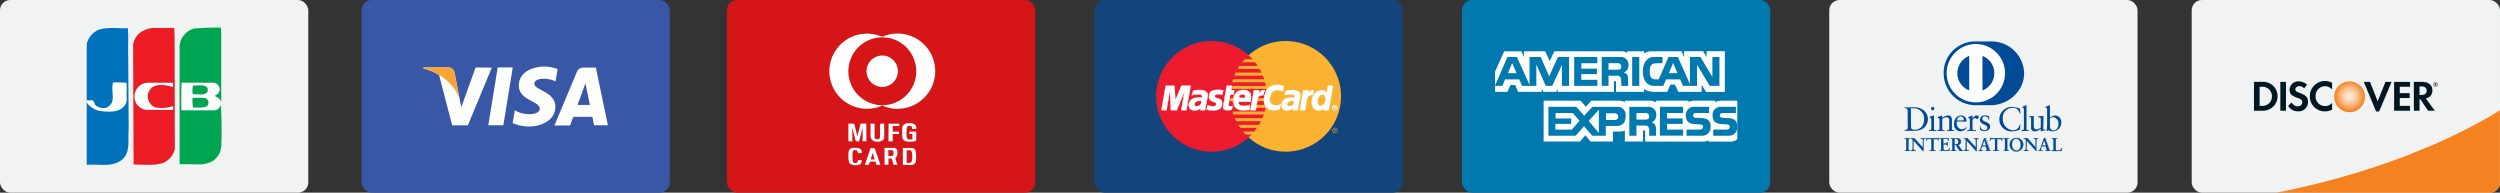 <svg xmlns="http://www.w3.org/2000/svg" xmlns:xlink="http://www.w3.org/1999/xlink" viewBox="0 0 736.71 56.78"><rect x="0" y="0" width="736.71" height="56.78" fill="#333333" stroke="none"/><defs><style>.cls-1{fill:#f1f2f2;}.cls-2{fill:#004a97;}.cls-12,.cls-3{fill:#fff;}.cls-4{fill:#00a551;}.cls-5{fill:#0071bb;}.cls-6{fill:#ec1c24;}.cls-7{fill:#3957a7;}.cls-8{fill:#f9a533;}.cls-9{fill:#13457c;}.cls-10{fill:#fbb231;}.cls-10,.cls-11,.cls-12{fill-rule:evenodd;}.cls-11{fill:#ec1c2e;}.cls-13{fill:none;stroke:#fff;stroke-miterlimit:2.61;stroke-width:0.1px;}.cls-14{fill:#0078b0;}.cls-15{fill:#f58220;}.cls-16{fill:url(#radial-gradient);}.cls-17{fill:#001722;}.cls-18{fill:#231f20;}.cls-19{fill:#d61518;}</style><radialGradient id="radial-gradient" cx="685.97" cy="-457.69" r="4.48" gradientTransform="translate(6.42 486.08)" gradientUnits="userSpaceOnUse"><stop offset="0.01" stop-color="#ffeee0"/><stop offset="0.11" stop-color="#fee9d7"/><stop offset="0.28" stop-color="#fddbbf"/><stop offset="0.49" stop-color="#fbc597"/><stop offset="0.74" stop-color="#f8a560"/><stop offset="1" stop-color="#f48120"/></radialGradient></defs><title>card</title><g id="レイヤー_2" data-name="レイヤー 2"><g id="contents"><rect class="cls-1" x="539.05" width="90.85" height="56.78" rx="3.03" ry="3.03"/><path class="cls-2" d="M586.65,31c5.13,0,9.82-4.19,9.82-9.31a9.59,9.59,0,0,0-9.82-9.47h-4.42a9.26,9.26,0,0,0-9.47,9.47A9.41,9.41,0,0,0,582.23,31Z"/><path class="cls-3" d="M584.2,26.65V16.48a5.45,5.45,0,0,1,0,10.17m-7.4-5.09a5.46,5.46,0,0,1,3.5-5.09V26.65a5.46,5.46,0,0,1-3.5-5.08m5.45-8.6a8.6,8.6,0,1,0,8.6,8.6,8.6,8.6,0,0,0-8.6-8.6"/><path class="cls-2" d="M563.15,37.38c0,.77.55.85,1,.85,2.14,0,2.85-1.62,2.85-3.1a3,3,0,0,0-3.11-3.2c-.41,0-.6,0-.78,0Zm-1-4.66c0-.89-.47-.83-.91-.84v-.26c.39,0,.78,0,1.17,0l1.72,0c2.57,0,4,1.72,4,3.48,0,1-.58,3.45-4.09,3.45l-1.44,0-1.33,0v-.26c.6-.06.88-.08.91-.75Z"/><path class="cls-2" d="M569.54,32.48a.49.49,0,1,1,0-1A.49.49,0,0,1,570,32a.5.5,0,0,1-.49.5m-1.06,5.81h.19c.28,0,.48,0,.48-.33V35.27c0-.44-.15-.5-.52-.69v-.16c.47-.14,1-.33,1.06-.36a.34.34,0,0,1,.18-.05s.07.06.07.14V38c0,.33.22.33.5.33h.17v.26l-1,0-1.08,0Z"/><path class="cls-2" d="M571.55,35.33c0-.37-.11-.47-.58-.65v-.19a13.23,13.23,0,0,0,1.31-.48s.06,0,.06.1v.65a2.92,2.92,0,0,1,1.72-.74c.84,0,1.14.62,1.14,1.39V38c0,.33.22.33.5.33h.18v.26l-1.05,0-1.07,0v-.26h.18c.28,0,.47,0,.47-.33V35.39c0-.57-.35-.84-.91-.84a2.64,2.64,0,0,0-1.15.48V38c0,.33.22.33.5.33H573v.26l-1.05,0-1.07,0v-.26h.18c.28,0,.48,0,.48-.33Z"/><path class="cls-2" d="M578.39,35.49c.25,0,.28-.13.28-.25a.84.84,0,0,0-.86-.91c-.61,0-1,.45-1.14,1.16Zm-1.76.32a2.5,2.5,0,0,0,0,.58,1.66,1.66,0,0,0,1.46,1.72,1.91,1.91,0,0,0,1.34-.66l.14.14a2.32,2.32,0,0,1-1.84,1.12,2,2,0,0,1-1.9-2.16c0-1.95,1.31-2.52,2-2.52a1.58,1.58,0,0,1,1.68,1.56,1.26,1.26,0,0,1,0,.18l-.09.06Z"/><path class="cls-2" d="M579.75,38.29H580c.28,0,.48,0,.48-.33V35.18c0-.31-.37-.37-.52-.45v-.15c.72-.31,1.12-.57,1.21-.57s.09,0,.09.13V35h0c.25-.39.66-1,1.27-1a.54.54,0,0,1,.57.53.48.48,0,0,1-.47.51c-.31,0-.31-.24-.65-.24a.84.84,0,0,0-.72.82V38c0,.33.2.33.48.33h.56v.26l-1.39,0-1.18,0Z"/><path class="cls-2" d="M583.57,37.17a1.31,1.31,0,0,0,1.25,1.21.7.7,0,0,0,.8-.71c0-1.17-2.16-.79-2.16-2.39A1.37,1.37,0,0,1,585,34a2.61,2.61,0,0,1,1.13.29l.07,1H586a1,1,0,0,0-1.08-1,.7.7,0,0,0-.77.65c0,1.16,2.3.8,2.3,2.36,0,.66-.53,1.35-1.71,1.35a2.61,2.61,0,0,1-1.21-.34l-.11-1.14Z"/><path class="cls-2" d="M595.38,33.42h-.25A1.89,1.89,0,0,0,593,31.79a2.83,2.83,0,0,0-2.8,3.15,3.23,3.23,0,0,0,3,3.45,2,2,0,0,0,2-1.72l.23.06-.23,1.45a5.57,5.57,0,0,1-2.2.53A3.53,3.53,0,0,1,589.18,35a3.65,3.65,0,0,1,3.76-3.5,7.17,7.17,0,0,1,2.34.53Z"/><path class="cls-2" d="M595.74,38.29h.19c.28,0,.48,0,.48-.33V32.43c0-.65-.15-.67-.53-.77V31.5a6.22,6.22,0,0,0,1-.43,1,1,0,0,1,.22-.11c.06,0,.08.06.08.14V38c0,.33.22.33.5.33h.17v.26l-1,0-1.08,0Z"/><path class="cls-2" d="M602.12,38c0,.18.11.19.28.19h.4v.21a10.3,10.3,0,0,0-1.43.31l0,0v-.8a2.68,2.68,0,0,1-1.76.83,1.07,1.07,0,0,1-1.09-1.18V35c0-.26,0-.51-.59-.56v-.19l1.28-.07c.11,0,.11.07.11.29V37c0,.3,0,1.15.86,1.15a2.22,2.22,0,0,0,1.2-.6V34.89c0-.2-.48-.31-.83-.41V34.3c.89-.06,1.45-.14,1.55-.14s.08.07.08.18Z"/><path class="cls-2" d="M604.09,37.43a1.07,1.07,0,0,0,1,1c1.06,0,1.51-1,1.51-1.93a1.89,1.89,0,0,0-1.59-2,1.53,1.53,0,0,0-.94.47Zm0-2.7a2.51,2.51,0,0,1,1.48-.71,1.93,1.93,0,0,1,1.85,2.09A2.51,2.51,0,0,1,605,38.7a2.93,2.93,0,0,1-1.38-.35l-.3.23-.21-.11a11.66,11.66,0,0,0,.14-1.77V32.43c0-.65-.15-.67-.53-.77V31.5a6.2,6.2,0,0,0,1-.43A1,1,0,0,1,604,31c.06,0,.08.06.08.14Z"/><path class="cls-2" d="M561.26,44.32h.08c.19,0,.4,0,.4-.31V41.19c0-.28-.2-.31-.4-.31h-.08v-.16l.8,0,.85,0v.16h-.08c-.19,0-.4,0-.4.31V44c0,.28.21.31.4.31h.08v.16l-.85,0-.79,0Z"/><path class="cls-2" d="M562.88,44.46v-.12h-.05c-.19,0-.42,0-.42-.33V41.19c0-.3.23-.33.42-.33h.05v-.11l-.82,0-.78,0v.11h.05c.19,0,.42,0,.42.33V44c0,.3-.23.33-.42.33h-.05v.12l.77,0,.83,0m0,0-.85,0-.79,0h0V44.3h.1c.2,0,.37,0,.38-.28V41.19c0-.27-.18-.28-.38-.29h-.1v-.21h0l.8,0,.85,0h0v.21h-.1c-.2,0-.38,0-.38.29V44c0,.26.18.28.38.28h.1v.21Z"/><path class="cls-2" d="M566.62,43.42h0v-2a.45.45,0,0,0-.47-.51H566v-.16l.76,0,.66,0v.16h-.08c-.23,0-.48,0-.48.69V44a3.54,3.54,0,0,0,0,.55h-.2l-2.78-3.1v2.23c0,.47.09.63.51.63h.09v.16l-.7,0-.73,0v-.16h.07c.37,0,.49-.25.49-.69V41.36a.48.48,0,0,0-.49-.49h-.07v-.16l.62,0,.48,0Z"/><path class="cls-2" d="M566.61,43.41h0Zm0,0,0,0Zm.11,1.12h.18a3.41,3.41,0,0,1,0-.52V41.56c0-.65.27-.71.51-.71h.06v-.11l-.64,0-.73,0v.11h.09a.47.47,0,0,1,.49.53v2h0l0,0-2.4-2.72-.48,0-.6,0v.11h0a.51.51,0,0,1,.51.51v2.28c0,.43-.12.71-.51.71h-.05v.12l.71,0,.67,0v-.11h-.07c-.43,0-.53-.19-.53-.66V41.4Zm.21,0h-.22L564,41.53v2.17c0,.47.08.6.48.61h.12v.21h0l-.7,0-.73,0h0V44.3h.1c.36,0,.46-.23.46-.66V41.36a.46.46,0,0,0-.47-.46h-.09v-.21h0l.62,0c.16,0,.32,0,.5,0l2.38,2.67v-2c0-.43-.29-.48-.45-.49H566v-.21h0l.76,0,.66,0h0v.21h-.1c-.22,0-.45,0-.46.66V44a3.55,3.55,0,0,0,0,.54v0Z"/><path class="cls-2" d="M568.27,41c-.41,0-.42.1-.5.49h-.16c0-.15,0-.3.07-.46a3.4,3.4,0,0,0,0-.46h.13c0,.16.18.16.32.16h2.79c.15,0,.28,0,.29-.17l.13,0c0,.15,0,.29-.06.44s0,.29,0,.44l-.16.06c0-.2,0-.52-.4-.52h-.89v2.88c0,.42.19.46.45.46h.1v.16l-.88,0-.91,0v-.16h.1c.3,0,.45,0,.45-.45V41Z"/><path class="cls-2" d="M570.4,44.51l-.88,0-.91,0h0V44.3h.12c.3,0,.42,0,.42-.43V41h-.86v0h.91v2.91c0,.43-.18.48-.47.48h-.08v.11l.89,0,.86,0v-.11h-.08c-.26,0-.47-.06-.47-.49V41h.91c.36,0,.41.31.42.51l.12,0c0-.14,0-.28,0-.42s0-.28.06-.41h-.08c0,.16-.18.16-.31.16h-2.81c-.13,0-.27,0-.32-.16h-.09a3.38,3.38,0,0,1,0,.44c0,.15,0,.29-.06.43h.11c.07-.38.12-.5.52-.49v0c-.4,0-.39.07-.48.47v0h-.21v0c0-.15,0-.3.07-.46a3.12,3.12,0,0,0,0-.45v0h.17v0c0,.14.14.14.28.14h2.81c.15,0,.26,0,.27-.15v0h0l.15,0v0c0,.15,0,.29-.06.44s0,.29,0,.44v0h0l-.19.07v0c0-.2,0-.5-.38-.5h-.86v2.85c0,.41.17.44.42.44h.13v.21Z"/><path class="cls-2" d="M571.54,44.32h.08c.19,0,.4,0,.4-.31V41.19c0-.28-.21-.31-.4-.31h-.08v-.16l1.34,0,1.38,0c0,.23,0,.59,0,.83l-.16,0c0-.35-.09-.63-.66-.63h-.75v1.41h.64c.32,0,.39-.18.43-.48h.16c0,.21,0,.42,0,.63s0,.41,0,.62l-.16,0c0-.32,0-.53-.42-.53h-.65V43.9c0,.35.31.35.66.35.65,0,.94,0,1.1-.66l.15,0c-.07.29-.14.57-.18.86l-1.45,0-1.44,0Z"/><path class="cls-2" d="M574.41,44.46c0-.27.11-.55.18-.82l-.11,0c-.16.61-.47.66-1.11.65-.34,0-.68,0-.68-.38V42.62h.67c.38,0,.42.22.44.53l.12,0c0-.2,0-.4,0-.6s0-.41,0-.61h-.12c0,.28-.12.48-.45.48h-.67V40.93h.77c.56,0,.65.29.68.63l.12,0c0-.15,0-.35,0-.53s0-.18,0-.26l-1.36,0-1.32,0v.11h.05c.19,0,.42,0,.42.33V44c0,.3-.23.33-.42.33h-.05v.11l1.41,0,1.43,0m0,0-1.45,0-1.44,0h0V44.3h.1c.2,0,.37,0,.38-.28V41.19c0-.26-.18-.28-.38-.29h-.1v-.21h0l1.34,0,1.38,0h0v0c0,.08,0,.18,0,.28s0,.39,0,.54v0h0l-.19,0v0c0-.35-.08-.61-.63-.61h-.73v1.37h.62c.31,0,.37-.16.4-.45v0H574v0c0,.21,0,.42,0,.63s0,.41,0,.61v0h0l-.19,0v0c0-.33,0-.51-.4-.51h-.63V43.9c0,.33.28.33.64.33.65,0,.91,0,1.07-.64v0h0l.17,0v0c-.07.28-.14.57-.18.86v0Z"/><path class="cls-2" d="M576,42.54h.26c.54,0,.83-.2.83-.84a.74.74,0,0,0-.79-.79,2.77,2.77,0,0,0-.31,0Zm-.69-1.25c0-.39-.22-.41-.38-.41h-.1v-.16l.84,0,.87,0c.68,0,1.29.18,1.29,1a1,1,0,0,1-.75,1L578,44a.6.6,0,0,0,.52.32v.16l-.53,0-.51,0a15,15,0,0,1-1.12-1.75H576v1.16c0,.42.19.43.44.43h.1v.16l-.93,0-.78,0v-.16h.1c.2,0,.38-.09.38-.29Z"/><path class="cls-2" d="M576.3,42.52c.54,0,.8-.19.81-.82a.72.72,0,0,0-.77-.77l-.28,0v1.57Zm-.26,0h0V40.91h0a2.48,2.48,0,0,1,.31,0,.76.76,0,0,1,.81.81c0,.65-.31.86-.86.86Zm0,.15h.37a16.55,16.55,0,0,0,1.11,1.74l.51,0,.51,0v-.12A.62.62,0,0,1,578,44l-.94-1.41h0a1,1,0,0,0,.74-.93c0-.75-.58-.92-1.26-.93l-.87,0-.81,0v.11H575c.17,0,.41,0,.41.43V44c0,.22-.2.32-.41.32h-.07v.11l.76,0,.91,0v-.11h-.07c-.25,0-.47,0-.47-.46V42.71Zm2.52,1.8-.53,0c-.16,0-.34,0-.53,0a15.07,15.07,0,0,1-1.12-1.74h-.32v1.13c0,.41.17.4.42.41h.12v.21h0l-.93,0-.78,0h0V44.3H575c.2,0,.36-.08.36-.27V41.29c0-.38-.19-.38-.36-.39h-.12v-.21h0l.84,0,.87,0c.68,0,1.31.19,1.31,1a1,1,0,0,1-.74,1L578,44a.58.58,0,0,0,.51.31h0v.21Z"/><path class="cls-2" d="M582.22,43.42h0v-2a.45.45,0,0,0-.47-.51h-.12v-.16l.76,0,.67,0v.16H583c-.23,0-.48,0-.48.69V44a3.63,3.63,0,0,0,0,.55h-.21l-2.78-3.1v2.23c0,.47.09.63.51.63h.09v.16l-.7,0-.73,0v-.16h.07c.37,0,.49-.25.49-.69V41.36a.49.49,0,0,0-.49-.49h-.07v-.16l.62,0,.48,0Z"/><path class="cls-2" d="M582.2,43.41h0Zm0,0,0,0Zm.11,1.12h.18a3.69,3.69,0,0,1,0-.52V41.56c0-.65.27-.71.51-.71H583v-.11l-.64,0-.73,0v.11h.09a.47.47,0,0,1,.49.53v2h0l0,0-2.4-2.72-.48,0-.6,0v.11h0a.51.51,0,0,1,.51.51v2.27c0,.43-.12.71-.51.71h-.05v.11l.71,0,.68,0v-.11h-.07c-.43,0-.53-.19-.53-.66V41.41Zm.21,0h-.22l-2.74-3.06v2.17c0,.47.08.6.48.61h.12v.21h0l-.7,0-.73,0h0V44.3h.1c.36,0,.46-.23.46-.66V41.36a.46.46,0,0,0-.47-.46h-.1v-.21h0l.62,0c.16,0,.32,0,.5,0l2.38,2.67v-2c0-.43-.29-.48-.45-.48h-.14v-.21h0l.76,0,.66,0h0v.21H583c-.22,0-.45,0-.46.66V44a3.53,3.53,0,0,0,0,.54v0Z"/><path class="cls-2" d="M584.72,41.32h0l-.5,1.53h1Zm-.79,2.39a2.1,2.1,0,0,0-.12.42c0,.16.23.19.41.19h.06v.16l-.65,0-.58,0v-.16h0a.49.49,0,0,0,.47-.35l.86-2.48a4.38,4.38,0,0,0,.2-.67,2.75,2.75,0,0,0,.49-.23h0a0,0,0,0,1,0,0l0,.13,1,2.83c.07.19.13.39.2.55a.34.34,0,0,0,.36.22h0v.16l-.74,0-.81,0v-.16h.06c.12,0,.33,0,.33-.16a1.68,1.68,0,0,0-.11-.39l-.21-.63H584.1Z"/><path class="cls-2" d="M584.69,41.33h0Zm-.46,1.5h.95l-.47-1.45Zm-.06,0,.52-1.58h0v0h0v0h0l.51,1.58Zm1.11,1.59.79,0,.72,0v-.11h0a.37.37,0,0,1-.38-.23c-.07-.16-.14-.36-.2-.55l-1-2.83,0-.13h0a2,2,0,0,1-.48.22,4.67,4.67,0,0,1-.2.67L583.56,44a.51.51,0,0,1-.49.37h0v.11l.56,0,.63,0v-.11h0c-.18,0-.42,0-.43-.21a2.15,2.15,0,0,1,.12-.43h0l.18-.58h1.26l.22.64a1.69,1.69,0,0,1,.11.4c0,.17-.24.18-.36.18h0Zm1.53,0-.74,0-.81,0h0V44.3h.08c.12,0,.31,0,.31-.13a1.79,1.79,0,0,0-.11-.38l-.21-.61h-1.19l-.17.55a2.3,2.3,0,0,0-.12.41c0,.13.2.16.38.16h.08v.21h0l-.65,0-.58,0h0V44.3h.06a.46.46,0,0,0,.45-.33l.87-2.48a6.44,6.44,0,0,0,.22-.68,2.88,2.88,0,0,0,.49-.23h.05a.06.06,0,0,1,.06,0l0,.14,1,2.83c.06.19.13.39.2.55a.31.31,0,0,0,.33.2h.06v.21Z"/><path class="cls-2" d="M587,41c-.4,0-.42.1-.5.49h-.16c0-.15,0-.3.07-.46a3.28,3.28,0,0,0,0-.46h.13c0,.16.18.16.32.16h2.79c.15,0,.28,0,.29-.17l.13,0c0,.15,0,.29-.06.44s0,.29,0,.44l-.16.06c0-.2,0-.52-.4-.52h-.89v2.88c0,.42.19.46.45.46h.1v.16l-.88,0-.91,0v-.16h.1c.3,0,.45,0,.45-.45V41Z"/><path class="cls-2" d="M589.17,44.51l-.88,0-.91,0h0V44.3h.13c.3,0,.42,0,.43-.43V41H587v0H588v2.91c0,.43-.18.48-.47.48h-.08v.12l.89,0,.86,0v-.12h-.08c-.26,0-.47-.06-.47-.49V41h.91c.36,0,.41.31.42.51l.12,0c0-.14,0-.28,0-.42s0-.28.05-.41H590c0,.16-.18.16-.31.16H586.9c-.13,0-.27,0-.31-.16h-.09a3,3,0,0,1,0,.44c0,.15,0,.29-.06.43h.12c.07-.38.12-.5.52-.49v0c-.4,0-.39.07-.48.47v0h-.21v0c0-.15,0-.3.06-.46a3.09,3.09,0,0,0,0-.46v0h.17v0c0,.14.14.14.28.14h2.81c.15,0,.26,0,.27-.15v0h0l.15,0v0c0,.15,0,.29-.06.44s0,.29,0,.44v0h0l-.19.07v0c0-.2,0-.5-.38-.5h-.86v2.85c0,.41.17.44.42.44h.13v.21Z"/><path class="cls-2" d="M590.34,44.32h.07c.2,0,.4,0,.4-.31V41.19c0-.28-.2-.31-.4-.31h-.07v-.16l.8,0,.85,0v.16h-.07c-.2,0-.4,0-.4.31V44c0,.28.21.31.4.31H592v.16l-.85,0-.79,0Z"/><path class="cls-2" d="M592,44.46v-.11h0c-.19,0-.42,0-.42-.33V41.19c0-.3.23-.33.42-.33h0v-.11l-.83,0-.77,0v.11h.05c.19,0,.42,0,.42.33V44c0,.3-.23.33-.42.33h-.05v.11l.77,0,.83,0m0,0-.85,0-.79,0h0V44.3h.1c.2,0,.38,0,.38-.28V41.19c0-.26-.18-.28-.38-.29h-.1v-.21h0l.8,0,.85,0h0v.21h-.1c-.2,0-.38,0-.38.29V44c0,.26.18.28.38.28h.1v.21Z"/><path class="cls-2" d="M594.22,44.33c1,0,1.23-.92,1.23-1.71s-.42-1.75-1.32-1.75-1.23.84-1.23,1.57c0,1,.44,1.89,1.32,1.89m-.08-3.7a1.9,1.9,0,0,1,2.07,1.86,2,2,0,0,1-2,2.07,1.91,1.91,0,0,1-2-1.94,2,2,0,0,1,2-2"/><path class="cls-2" d="M592.88,42.44c0-.73.29-1.59,1.25-1.59s1.34,1,1.35,1.77-.19,1.73-1.25,1.73v0c1,0,1.2-.9,1.21-1.69s-.42-1.72-1.3-1.72-1.2.82-1.2,1.54c0,1,.44,1.87,1.3,1.87v0c-.9,0-1.34-.94-1.34-1.91m-.76.19a2,2,0,0,1,2-2v0a1.94,1.94,0,0,0-2,2,1.89,1.89,0,0,0,2,1.92,2,2,0,0,0,2-2,1.87,1.87,0,0,0-2-1.84v0a1.92,1.92,0,0,1,2.09,1.89,2,2,0,0,1-2.07,2.09,1.94,1.94,0,0,1-2-2"/><path class="cls-2" d="M599.85,43.42h0v-2a.45.45,0,0,0-.47-.51h-.12v-.16l.75,0,.67,0v.16h-.08c-.23,0-.48,0-.48.69V44a3.37,3.37,0,0,0,0,.55H600l-2.78-3.1v2.23c0,.47.09.63.51.63h.09v.16l-.7,0-.74,0v-.16h.08c.37,0,.49-.25.49-.69V41.36a.48.48,0,0,0-.49-.49h-.07v-.16l.62,0,.48,0Z"/><path class="cls-2" d="M599.84,43.41h0Zm0,0,0,0Zm.11,1.12h.18a3.87,3.87,0,0,1,0-.52V41.56c0-.65.27-.71.5-.71h.06v-.11l-.64,0-.73,0v.11h.09a.47.47,0,0,1,.49.53v2h0l0,0-2.4-2.72-.48,0-.6,0v.11h0a.51.51,0,0,1,.51.51v2.28c0,.43-.12.71-.51.71h-.05v.11l.71,0,.67,0v-.11h-.07c-.42,0-.53-.19-.53-.66V41.4Zm.21,0h-.22l-2.74-3.06v2.17c0,.47.08.6.48.61h.12v.21h0l-.7,0-.74,0h0V44.3h.1c.36,0,.46-.23.46-.66V41.36a.46.46,0,0,0-.47-.46h-.09v-.21h0l.62,0c.16,0,.32,0,.5,0l2.37,2.67v-2c0-.43-.29-.48-.45-.49h-.14v-.21h0l.75,0,.67,0h0v.21h-.1c-.22,0-.45,0-.46.66V44a3.53,3.53,0,0,0,0,.54v0Z"/><path class="cls-2" d="M602.35,41.32h0l-.5,1.53h1Zm-.79,2.39a2.23,2.23,0,0,0-.12.42c0,.16.23.19.41.19h.06v.16l-.65,0-.58,0v-.16h0a.49.49,0,0,0,.47-.35l.87-2.48a4.29,4.29,0,0,0,.2-.67,2.81,2.81,0,0,0,.49-.23h0a0,0,0,0,1,0,0l0,.13,1,2.83c.07.19.13.39.2.55a.34.34,0,0,0,.36.22h0v.16l-.75,0-.81,0v-.16h.06c.12,0,.34,0,.34-.16a1.7,1.7,0,0,0-.11-.39l-.21-.63h-1.23Z"/><path class="cls-2" d="M602.33,41.33h0Zm-.46,1.5h.95l-.47-1.45Zm-.07,0,.52-1.58h0v0h0v0h0l.51,1.58Zm1.1,1.59.79,0,.72,0v-.11h0a.37.37,0,0,1-.38-.23c-.07-.16-.14-.36-.2-.55l-1-2.83,0-.13h0a2,2,0,0,1-.48.22,4.63,4.63,0,0,1-.2.67L601.2,44a.51.51,0,0,1-.49.37h0v.11l.56,0,.63,0v-.11h0c-.18,0-.42,0-.43-.21a2.3,2.3,0,0,1,.12-.43h0l.18-.58H603l.22.64a1.62,1.62,0,0,1,.11.4c0,.17-.23.18-.36.18h0Zm1.53,0-.74,0-.81,0h0V44.3h.08c.13,0,.31,0,.31-.13a1.79,1.79,0,0,0-.11-.38l-.21-.61h-1.19l-.17.55a2.22,2.22,0,0,0-.12.41c0,.13.2.17.38.17h.08v.21h0l-.65,0-.58,0h0V44.3h.05a.47.47,0,0,0,.45-.33l.86-2.48a6.67,6.67,0,0,0,.21-.68,2.87,2.87,0,0,0,.49-.23h.05a.06.06,0,0,1,.06,0l0,.13,1,2.83c.06.19.13.39.2.55a.32.32,0,0,0,.33.2h.06v.21Z"/><path class="cls-2" d="M605.81,44c0,.22.15.28.32.3a3.85,3.85,0,0,0,.71,0,.77.77,0,0,0,.52-.29,1.22,1.22,0,0,0,.17-.39h.16c-.06.31-.13.61-.2.92l-1.43,0-1.43,0v-.16h.07c.19,0,.41,0,.41-.36V41.19c0-.28-.21-.31-.41-.31h-.07v-.16l.85,0,.82,0v.16h-.13c-.21,0-.37,0-.37.29Z"/><path class="cls-2" d="M607.47,44.46c.06-.29.13-.58.19-.87h-.11a1.23,1.23,0,0,1-.17.38.8.8,0,0,1-.54.3l-.41,0h-.3c-.18,0-.35-.09-.35-.33V41.17c0-.3.19-.32.39-.32h.11v-.11l-.8,0-.83,0v.11h.05c.19,0,.43,0,.43.33V44c0,.35-.23.39-.43.39h-.05v.11l1.4,0,1.41,0m0,0-1.43,0-1.43,0h0V44.3h.1c.2,0,.38,0,.38-.34V41.19c0-.26-.19-.28-.38-.29h-.1v-.21h0l.85,0,.82,0h0v.21h-.16c-.21,0-.34,0-.35.27V44c0,.2.13.26.3.28h.3l.41,0a.76.76,0,0,0,.5-.28,1.22,1.22,0,0,0,.16-.38v0h.2v0c-.06.31-.13.61-.2.92v0Z"/><rect class="cls-1" width="90.85" height="56.78" rx="3.03" ry="3.03"/><path class="cls-4" d="M65.12,30.79c.14,4.12.28,8.38.07,12.57a5.68,5.68,0,0,1-2.68,4.19,8.1,8.1,0,0,1-4.12.89l-5.46-.07,0-35a5.92,5.92,0,0,1,4.19-4.95,75.86,75.86,0,0,1,8-.27L65.19,10V29.83l-.07.07Z"/><path class="cls-5" d="M25.55,29.49V13a6,6,0,0,1,3.64-4.26c2.68-.82,5.77-.34,8.52-.41.14,2.68,0,6,.07,8.38l.14,21.5c-.34,3.3.89,7.76-3.23,9.62-2.61,1.3-6.11.48-9.07.76l-.07-.48V29.49Z"/><path class="cls-3" d="M25.55,30.17A6,6,0,0,0,30,32.78c2.27.21,5.22.41,6.73-1.72,1-1.1.41-2.61.62-4.05L37.3,24.4a25.25,25.25,0,0,0-4-.07c-.76,2.82,1.24,6-2,7.42a3.56,3.56,0,0,1-2.61-.41c-1.24-.27-.55-2.27-2.2-1.72l-1-.14Z"/><path class="cls-6" d="M51.45,10.6,51.52,44A6.07,6.07,0,0,1,48.09,48c-2.61.89-5.84.48-8.72.48l-.14-35.24a5.39,5.39,0,0,1,2.68-4,6.93,6.93,0,0,1,3.57-1h5.84Z"/><path class="cls-3" d="M50.9,24.4A6.94,6.94,0,0,1,51,25.64c-2.06-.55-4.6-1.17-6.46.34a3.72,3.72,0,0,0-1,2.75,3.74,3.74,0,0,0,2.13,2.89,9.83,9.83,0,0,0,5.29-.35,2,2,0,0,1,0,1.1H43A4.08,4.08,0,0,1,39.91,30a4.23,4.23,0,0,1,.69-4.19,4,4,0,0,1,3.3-1.44Z"/><path class="cls-3" d="M65.12,30.79a2.3,2.3,0,0,1-1.72,1.72H53.79l-.34-.14c0-2.75-.07-5.36.07-8h6.11c1.92.21,4.05-.62,4.95,1.17a1.78,1.78,0,0,1-.28,1.92c-.27.48-.89.55-1,.89a2.84,2.84,0,0,1,1.85,1.58Zm-8.24-5.63a6.66,6.66,0,0,0-.07,2.61c1.44-.07,3.3.48,4.26-.62A1.36,1.36,0,0,0,61,25.71C59.9,24.75,58.25,25.36,56.88,25.16Zm3.71,3.78a18.09,18.09,0,0,0-3.85-.07,12.76,12.76,0,0,0,.14,2.82c1.38,0,2.89.2,4.12-.41a1.46,1.46,0,0,0,.41-1.37A1.44,1.44,0,0,0,60.59,28.94Z"/><rect class="cls-7" x="106.52" width="90.85" height="56.78" rx="3.03" ry="3.03"/><polygon class="cls-3" points="148.33 36.92 143.89 36.92 146.67 19.87 151.1 19.87 148.33 36.92"/><path class="cls-3" d="M140.16,19.87,135.93,31.6l-.5-2.52h0l-1.49-7.67a1.9,1.9,0,0,0-2.11-1.53h-7l-.08.29a16.56,16.56,0,0,1,4.64,1.95l3.86,14.81h4.62l7.06-17Z"/><path class="cls-3" d="M175.07,36.92h4.07l-3.55-17H172a2,2,0,0,0-2,1.27l-6.62,15.78H168l.92-2.53h5.64Zm-4.88-6,2.33-6.38,1.31,6.38Z"/><path class="cls-3" d="M163.7,24l.63-3.66a12.81,12.81,0,0,0-4-.74c-2.2,0-7.43,1-7.43,5.64,0,4.4,6.14,4.46,6.14,6.77s-5.51,1.9-7.32.44l-.66,3.83a12.43,12.43,0,0,0,5,1c3,0,7.6-1.57,7.6-5.84,0-4.43-6.19-4.85-6.19-6.77S161.8,22.93,163.7,24Z"/><path class="cls-8" d="M135.43,29.07l-1.49-7.67a1.9,1.9,0,0,0-2.11-1.53h-7l-.08.29a17.2,17.2,0,0,1,6.59,3.31A13.3,13.3,0,0,1,135.43,29.07Z"/><rect class="cls-9" x="322.52" width="90.85" height="56.78" rx="3.03" ry="3.03"/><polygon class="cls-10" points="378.85 44.69 379.69 44.67 380.52 44.61 381.33 44.5 382.14 44.36 382.93 44.18 383.7 43.96 384.46 43.7 385.2 43.41 385.93 43.08 386.63 42.72 387.31 42.33 387.98 41.9 388.62 41.45 389.23 40.96 389.83 40.45 390.39 39.91 390.94 39.34 391.45 38.75 391.93 38.13 392.39 37.49 392.81 36.83 393.21 36.15 393.56 35.44 393.89 34.72 394.19 33.97 394.44 33.22 394.67 32.44 394.85 31.65 394.99 30.85 395.09 30.03 395.15 29.2 395.18 28.36 395.15 27.52 395.09 26.7 394.99 25.89 394.85 25.09 394.67 24.3 394.44 23.53 394.19 22.77 393.89 22.04 393.56 21.32 393.21 20.61 392.81 19.94 392.39 19.27 391.93 18.64 391.45 18.02 390.94 17.43 390.39 16.86 389.83 16.33 389.23 15.81 388.62 15.33 387.98 14.88 387.31 14.45 386.63 14.06 385.93 13.7 385.2 13.37 384.46 13.08 383.7 12.82 382.93 12.6 382.14 12.42 381.33 12.28 380.52 12.18 379.69 12.11 378.85 12.09 378.01 12.11 377.18 12.18 376.37 12.28 375.56 12.42 374.78 12.6 374 12.82 373.25 13.08 372.51 13.37 371.79 13.7 371.09 14.06 370.41 14.45 369.75 14.88 369.11 15.33 368.49 15.81 367.91 16.33 367.34 16.86 366.8 17.43 366.29 18.02 365.81 18.64 365.36 19.27 364.93 19.94 364.54 20.61 364.18 21.32 363.85 22.04 363.56 22.77 363.31 23.53 363.09 24.3 362.91 25.09 362.76 25.89 362.66 26.7 362.6 27.52 362.58 28.36 362.6 29.2 362.66 30.03 362.76 30.85 362.91 31.65 363.09 32.44 363.31 33.22 363.56 33.97 363.85 34.72 364.18 35.44 364.54 36.15 364.93 36.83 365.36 37.49 365.81 38.13 366.29 38.75 366.8 39.34 367.34 39.91 367.91 40.45 368.49 40.96 369.11 41.45 369.75 41.9 370.41 42.33 371.09 42.72 371.79 43.08 372.51 43.41 373.25 43.7 374 43.96 374.78 44.18 375.56 44.36 376.37 44.5 377.18 44.61 378.01 44.67 378.85 44.69 378.85 44.69 378.85 44.69"/><polygon class="cls-11" points="357.04 44.69 357.88 44.67 358.71 44.61 359.52 44.5 360.32 44.36 361.11 44.18 361.88 43.96 362.64 43.7 363.38 43.41 364.1 43.08 364.8 42.72 365.48 42.33 366.14 41.9 366.78 41.45 367.39 40.96 367.98 40.45 368.55 39.91 369.09 39.34 369.6 38.75 370.08 38.13 370.53 37.49 370.96 36.83 371.35 36.15 371.71 35.44 372.04 34.72 372.33 33.97 372.58 33.22 372.8 32.44 372.98 31.65 373.12 30.85 373.23 30.03 373.29 29.2 373.31 28.36 373.29 27.52 373.23 26.7 373.12 25.89 372.98 25.09 372.8 24.3 372.58 23.53 372.33 22.77 372.04 22.04 371.71 21.32 371.35 20.61 370.96 19.94 370.53 19.27 370.08 18.64 369.6 18.02 369.09 17.43 368.55 16.86 367.98 16.33 367.39 15.81 366.78 15.33 366.14 14.88 365.48 14.45 364.8 14.06 364.1 13.7 363.38 13.37 362.64 13.08 361.88 12.82 361.11 12.6 360.32 12.42 359.52 12.28 358.71 12.18 357.88 12.11 357.04 12.09 356.2 12.11 355.37 12.18 354.56 12.28 353.75 12.42 352.96 12.6 352.19 12.82 351.43 13.08 350.69 13.37 349.96 13.7 349.26 14.06 348.58 14.45 347.91 14.88 347.27 15.33 346.66 15.81 346.06 16.33 345.5 16.86 344.95 17.43 344.44 18.02 343.96 18.64 343.5 19.27 343.08 19.94 342.68 20.61 342.32 21.32 341.99 22.04 341.7 22.77 341.44 23.53 341.22 24.3 341.04 25.09 340.9 25.89 340.8 26.7 340.73 27.52 340.71 28.36 340.73 29.2 340.8 30.03 340.9 30.85 341.04 31.65 341.22 32.44 341.44 33.22 341.7 33.97 341.99 34.72 342.32 35.44 342.68 36.15 343.08 36.83 343.5 37.49 343.96 38.13 344.44 38.75 344.95 39.34 345.5 39.91 346.06 40.45 346.66 40.96 347.27 41.45 347.91 41.9 348.58 42.33 349.26 42.72 349.96 43.08 350.69 43.41 351.43 43.7 352.19 43.96 352.96 44.18 353.75 44.36 354.56 44.5 355.37 44.61 356.2 44.67 357.04 44.69 357.04 44.69 357.04 44.69"/><polygon class="cls-10" points="366.04 18.34 374.7 18.34 374.7 17.46 366.78 17.46 366.04 18.34 366.04 18.34 366.04 18.34"/><polygon class="cls-10" points="364.74 20.31 374.7 20.31 374.7 19.43 365.26 19.43 364.74 20.31 364.74 20.31 364.74 20.31"/><polygon class="cls-10" points="363.77 22.27 374.7 22.27 374.7 21.39 364.16 21.39 363.77 22.27 363.77 22.27 363.77 22.27"/><polygon class="cls-10" points="363.11 24.24 374.7 24.24 374.7 23.36 363.38 23.36 363.11 24.24 363.11 24.24 363.11 24.24"/><polygon class="cls-10" points="363.49 33.76 374.72 33.76 374.72 32.87 363.22 32.87 363.49 33.76 363.49 33.76 363.49 33.76"/><polygon class="cls-10" points="364.32 35.72 374.72 35.72 374.72 34.84 363.91 34.84 364.32 35.72 364.32 35.72 364.32 35.72"/><polygon class="cls-10" points="365.49 37.69 374.72 37.69 374.72 36.8 364.93 36.8 365.49 37.69 365.49 37.69 365.49 37.69"/><polygon class="cls-10" points="367.09 39.65 374.72 39.65 374.72 38.76 366.32 38.76 367.09 39.65 367.09 39.65 367.09 39.65"/><polygon class="cls-10" points="362.72 26.21 374.7 26.21 374.7 25.32 362.89 25.32 362.72 26.21 362.72 26.21 362.72 26.21"/><polygon class="cls-10" points="370.02 31.79 374.59 31.79 374.59 30.91 370.18 30.91 370.02 31.79 370.02 31.79 370.02 31.79"/><polygon class="cls-10" points="370.38 29.83 374.59 29.83 374.59 28.94 370.55 28.94 370.38 29.83 370.38 29.83 370.38 29.83"/><polygon class="cls-10" points="362.41 28.94 363.6 28.94 363.6 29.83 362.47 29.83 362.41 28.94 362.41 28.94 362.41 28.94"/><polygon class="cls-12" points="360.2 27.86 360.12 27.86 360.04 27.85 359.97 27.84 359.9 27.83 359.83 27.82 359.76 27.81 359.69 27.8 359.61 27.78 359.54 27.77 359.45 27.77 359.35 27.76 359.25 27.76 359.13 27.76 359 27.76 358.86 27.77 358.7 27.78 358.59 27.8 358.49 27.82 358.39 27.85 358.31 27.88 358.24 27.92 358.16 27.96 358.11 28.02 358.06 28.07 358.03 28.13 358 28.19 357.99 28.26 357.99 28.32 358 28.39 358.03 28.46 358.07 28.54 358.13 28.61 358.24 28.71 358.37 28.8 358.52 28.87 358.69 28.93 358.86 28.98 359.04 29.04 359.23 29.11 359.4 29.18 359.57 29.27 359.72 29.39 359.86 29.53 359.97 29.7 360.06 29.91 360.12 30.15 360.14 30.45 360.12 30.8 360.08 31.05 360.01 31.28 359.92 31.49 359.81 31.67 359.69 31.83 359.54 31.97 359.39 32.09 359.22 32.19 359.04 32.28 358.86 32.35 358.68 32.4 358.48 32.45 358.3 32.48 358.11 32.5 357.93 32.51 357.76 32.51 357.53 32.51 357.31 32.51 357.11 32.51 356.93 32.5 356.77 32.5 356.62 32.48 356.49 32.47 356.36 32.46 356.25 32.45 356.14 32.42 356.04 32.41 355.94 32.38 355.85 32.36 355.76 32.32 355.67 32.29 355.58 32.26 355.83 31.04 355.88 31.05 355.94 31.07 356.01 31.09 356.11 31.12 356.21 31.14 356.31 31.16 356.44 31.19 356.57 31.21 356.71 31.23 356.85 31.25 357 31.27 357.15 31.29 357.31 31.29 357.47 31.3 357.63 31.3 357.79 31.29 357.95 31.26 358.08 31.21 358.18 31.15 358.25 31.08 358.31 31 358.35 30.91 358.38 30.82 358.4 30.74 358.41 30.58 358.36 30.44 358.27 30.33 358.13 30.24 357.97 30.16 357.77 30.08 357.56 30 357.34 29.91 357.13 29.81 356.92 29.7 356.72 29.55 356.55 29.38 356.41 29.17 356.31 28.93 356.26 28.63 356.27 28.28 356.29 28.06 356.33 27.86 356.39 27.67 356.45 27.5 356.54 27.33 356.64 27.19 356.76 27.05 356.89 26.93 357.05 26.83 357.23 26.74 357.43 26.66 357.65 26.6 357.89 26.55 358.16 26.51 358.46 26.49 358.79 26.48 358.99 26.48 359.17 26.49 359.35 26.49 359.5 26.5 359.64 26.51 359.76 26.52 359.87 26.53 359.97 26.54 360.07 26.55 360.14 26.57 360.22 26.58 360.28 26.59 360.33 26.6 360.38 26.61 360.44 26.62 360.48 26.62 360.2 27.86 360.2 27.86 360.2 27.86"/><polyline class="cls-13" points="360.2 27.86 360.2 27.86 360.12 27.86 360.04 27.85 359.97 27.84 359.9 27.83 359.83 27.82 359.76 27.81 359.69 27.8 359.61 27.78 359.54 27.77 359.45 27.77 359.35 27.76 359.25 27.76 359.13 27.76 359 27.76 358.86 27.77 358.7 27.78 358.7 27.78 358.59 27.8 358.49 27.82 358.39 27.85 358.31 27.88 358.24 27.92 358.16 27.96 358.11 28.02 358.06 28.07 358.03 28.13 358 28.19 357.99 28.26 357.99 28.32 358 28.39 358.03 28.46 358.07 28.54 358.13 28.61 358.13 28.61 358.24 28.71 358.37 28.8 358.52 28.87 358.69 28.93 358.86 28.98 359.04 29.04 359.23 29.11 359.4 29.18 359.57 29.27 359.72 29.39 359.86 29.53 359.97 29.7 360.06 29.91 360.12 30.15 360.14 30.45 360.12 30.8 360.12 30.8 360.08 31.05 360.01 31.28 359.92 31.49 359.81 31.67 359.69 31.83 359.54 31.97 359.39 32.09 359.22 32.19 359.04 32.28 358.86 32.35 358.68 32.4 358.48 32.45 358.3 32.48 358.11 32.5 357.93 32.51 357.76 32.51 357.76 32.51 357.53 32.51 357.31 32.51 357.11 32.51 356.93 32.5 356.77 32.5 356.62 32.48 356.49 32.47 356.36 32.46 356.25 32.45 356.14 32.42 356.04 32.41 355.94 32.38 355.85 32.36 355.76 32.32 355.67 32.29 355.58 32.26 355.83 31.04 355.83 31.04 355.88 31.05 355.94 31.07 356.01 31.09 356.11 31.12 356.21 31.14 356.31 31.16 356.44 31.19 356.57 31.21 356.71 31.23 356.85 31.25 357 31.27 357.15 31.29 357.31 31.29 357.47 31.3 357.63 31.3 357.79 31.29 357.79 31.29 357.95 31.26 358.08 31.21 358.18 31.15 358.25 31.08 358.31 31 358.35 30.91 358.38 30.82 358.4 30.74 358.4 30.74 358.41 30.58 358.36 30.44 358.27 30.33 358.13 30.24 357.97 30.16 357.77 30.08 357.56 30 357.34 29.91 357.13 29.81 356.92 29.7 356.72 29.55 356.55 29.38 356.41 29.17 356.31 28.93 356.26 28.63 356.27 28.28 356.27 28.28 356.29 28.06 356.33 27.86 356.39 27.67 356.45 27.5 356.54 27.33 356.64 27.19 356.76 27.05 356.89 26.93 357.05 26.83 357.23 26.74 357.43 26.66 357.65 26.6 357.89 26.55 358.16 26.51 358.46 26.49 358.79 26.48 358.79 26.48 358.99 26.48 359.17 26.49 359.35 26.49 359.5 26.5 359.64 26.51 359.76 26.52 359.87 26.53 359.97 26.54 360.07 26.55 360.14 26.57 360.22 26.58 360.28 26.59 360.33 26.6 360.38 26.61 360.44 26.62 360.48 26.62 360.2 27.86"/><polygon class="cls-12" points="361.5 25.27 363.02 25.27 362.8 26.6 363.72 26.6 363.52 27.84 362.55 27.81 362.02 30.88 362.02 30.99 362.05 31.08 362.1 31.15 362.17 31.21 362.27 31.25 362.38 31.29 362.5 31.31 362.63 31.32 362.75 31.31 362.87 31.3 362.96 31.29 363.05 31.26 363.12 31.24 363.17 31.23 363.2 31.21 363.22 31.21 363.02 32.23 362.99 32.26 362.95 32.28 362.91 32.3 362.87 32.32 362.83 32.34 362.79 32.36 362.74 32.37 362.69 32.39 362.63 32.41 362.58 32.42 362.51 32.43 362.45 32.44 362.37 32.45 362.29 32.46 362.2 32.47 362.11 32.48 361.69 32.48 361.47 32.47 361.28 32.45 361.11 32.41 360.96 32.37 360.83 32.32 360.73 32.27 360.63 32.2 360.56 32.13 360.51 32.06 360.47 31.96 360.44 31.87 360.42 31.76 360.42 31.65 360.42 31.53 360.44 31.4 360.45 31.26 361.5 25.27 361.5 25.27 361.5 25.27"/><polyline class="cls-13" points="361.5 25.27 363.02 25.27 362.8 26.6 363.72 26.6 363.52 27.84 362.55 27.81 362.02 30.88 362.02 30.88 362.02 30.99 362.05 31.08 362.1 31.15 362.17 31.21 362.27 31.25 362.38 31.29 362.5 31.31 362.63 31.32 362.63 31.32 362.75 31.31 362.87 31.3 362.96 31.29 363.05 31.26 363.12 31.24 363.17 31.23 363.2 31.21 363.22 31.21 363.02 32.23 363.02 32.23 362.99 32.26 362.95 32.28 362.91 32.3 362.87 32.32 362.83 32.34 362.79 32.36 362.74 32.37 362.69 32.39 362.63 32.41 362.58 32.42 362.51 32.43 362.45 32.44 362.37 32.45 362.29 32.46 362.2 32.47 362.11 32.48 361.69 32.48 361.69 32.48 361.47 32.47 361.28 32.45 361.11 32.41 360.96 32.37 360.83 32.32 360.73 32.27 360.63 32.2 360.56 32.13 360.51 32.06 360.47 31.96 360.44 31.87 360.42 31.76 360.42 31.65 360.42 31.53 360.44 31.4 360.45 31.26 361.5 25.27"/><polyline class="cls-13" points="364.93 29.91 364.93 29.91 364.92 30 364.91 30.1 364.92 30.21 364.94 30.31 364.98 30.42 365.02 30.52 365.08 30.62 365.15 30.71 365.23 30.81 365.31 30.89 365.4 30.97 365.5 31.04 365.6 31.1 365.71 31.15 365.82 31.19 365.93 31.21 365.93 31.21 366.07 31.23 366.21 31.25 366.35 31.26 366.49 31.27 366.63 31.28 366.78 31.28 366.93 31.27 367.07 31.26 367.22 31.24 367.37 31.21 367.53 31.18 367.68 31.13 367.83 31.07 367.99 31 368.14 30.92 368.3 30.82 368.08 32.18 368.08 32.18 368 32.22 367.91 32.27 367.82 32.3 367.74 32.33 367.65 32.36 367.56 32.39 367.48 32.41 367.38 32.42 367.29 32.44 367.17 32.45 367.06 32.46 366.93 32.47 366.79 32.48 366.64 32.48 366.47 32.48 366.29 32.48 366.29 32.48 366.02 32.48 365.75 32.45 365.47 32.41 365.19 32.35 364.93 32.27 364.67 32.16 364.42 32.02 364.19 31.86 363.97 31.68 363.79 31.45 363.63 31.2 363.5 30.91 363.4 30.58 363.34 30.21 363.33 29.81 363.35 29.36 363.35 29.36 363.38 29.18 363.41 28.98 363.45 28.76 363.51 28.53 363.6 28.3 363.69 28.06 363.82 27.82 363.97 27.59 364.15 27.37 364.37 27.16 364.61 26.97 364.88 26.81 365.2 26.67 365.56 26.57 365.95 26.5 366.4 26.48 366.4 26.48 366.61 26.49 366.84 26.51 367.06 26.55 367.29 26.6 367.51 26.68 367.73 26.78 367.92 26.91 368.1 27.07 368.27 27.26 368.41 27.48 368.52 27.73 368.59 28.02 368.64 28.35 368.64 28.72 368.61 29.14 368.52 29.6 368.49 29.94 364.49 29.94 364.74 28.86 367.15 28.86 367.15 28.86 367.16 28.72 367.15 28.59 367.14 28.46 367.12 28.36 367.08 28.25 367.04 28.16 366.99 28.07 366.93 28 366.87 27.93 366.8 27.88 366.71 27.83 366.63 27.78 366.54 27.75 366.45 27.73 366.36 27.71 366.26 27.7 366.26 27.7 366.16 27.71 366.06 27.72 365.97 27.75 365.87 27.78 365.78 27.82 365.7 27.87 365.61 27.93 365.54 28 365.47 28.07 365.4 28.16 365.35 28.25 365.29 28.34 365.25 28.44 365.21 28.55 365.17 28.66 365.15 28.77 364.93 29.91"/><polygon class="cls-12" points="378.05 26.93 377.97 26.89 377.9 26.85 377.82 26.82 377.74 26.78 377.66 26.75 377.57 26.71 377.47 26.68 377.37 26.65 377.27 26.62 377.17 26.6 377.05 26.57 376.93 26.56 376.81 26.55 376.68 26.54 376.55 26.54 376.41 26.54 376.27 26.54 376.13 26.55 375.98 26.56 375.83 26.59 375.68 26.63 375.52 26.7 375.37 26.77 375.21 26.87 375.06 26.99 374.92 27.14 374.78 27.31 374.65 27.51 374.53 27.76 374.42 28.03 374.31 28.34 374.22 28.69 374.19 28.89 374.17 29.08 374.16 29.27 374.16 29.46 374.18 29.65 374.22 29.82 374.27 29.99 374.33 30.15 374.41 30.3 374.51 30.44 374.63 30.57 374.76 30.69 374.9 30.79 375.07 30.87 375.26 30.94 375.47 30.99 375.54 31 375.63 31.02 375.73 31.03 375.83 31.04 375.95 31.05 376.08 31.05 376.22 31.05 376.36 31.04 376.5 31.03 376.64 31 376.78 30.96 376.92 30.92 377.05 30.86 377.18 30.79 377.3 30.7 377.41 30.6 377.16 32.07 377.13 32.09 377.09 32.13 377.05 32.17 377 32.2 376.94 32.24 376.86 32.28 376.77 32.32 376.68 32.35 376.55 32.39 376.41 32.42 376.24 32.44 376.05 32.46 375.83 32.47 375.59 32.48 375.31 32.47 375 32.46 374.75 32.43 374.49 32.37 374.24 32.29 373.99 32.18 373.75 32.05 373.51 31.89 373.29 31.69 373.09 31.47 372.91 31.23 372.75 30.95 372.62 30.64 372.52 30.31 372.46 29.94 372.44 29.55 372.45 29.12 372.51 28.66 372.55 28.44 372.6 28.22 372.66 28 372.71 27.8 372.77 27.61 372.84 27.42 372.92 27.23 372.99 27.06 373.07 26.89 373.16 26.73 373.25 26.58 373.35 26.44 373.45 26.3 373.56 26.17 373.67 26.05 373.78 25.93 373.91 25.82 374.04 25.72 374.17 25.62 374.31 25.54 374.45 25.45 374.6 25.38 374.76 25.32 374.92 25.25 375.09 25.2 375.26 25.16 375.43 25.12 375.62 25.09 375.81 25.06 376 25.04 376.2 25.02 376.41 25.02 376.59 25.02 376.76 25.04 376.92 25.05 377.09 25.07 377.24 25.09 377.39 25.13 377.53 25.16 377.67 25.19 377.79 25.22 377.9 25.25 378.01 25.29 378.09 25.32 378.17 25.35 378.24 25.37 378.29 25.39 378.32 25.4 378.05 26.93 378.05 26.93 378.05 26.93"/><polyline class="cls-13" points="378.05 26.93 378.05 26.93 377.97 26.89 377.9 26.85 377.82 26.82 377.74 26.78 377.66 26.75 377.57 26.71 377.47 26.68 377.37 26.65 377.27 26.62 377.17 26.6 377.05 26.57 376.93 26.56 376.81 26.55 376.68 26.54 376.55 26.54 376.41 26.54 376.41 26.54 376.27 26.54 376.13 26.55 375.98 26.56 375.83 26.59 375.68 26.63 375.52 26.7 375.37 26.77 375.21 26.87 375.06 26.99 374.92 27.14 374.78 27.31 374.65 27.51 374.53 27.76 374.42 28.03 374.31 28.34 374.22 28.69 374.22 28.69 374.19 28.89 374.17 29.08 374.16 29.27 374.16 29.46 374.18 29.65 374.22 29.82 374.27 29.99 374.33 30.15 374.41 30.3 374.51 30.44 374.63 30.57 374.76 30.69 374.9 30.79 375.07 30.87 375.26 30.94 375.47 30.99 375.47 30.99 375.54 31 375.63 31.02 375.73 31.03 375.83 31.04 375.95 31.05 376.08 31.05 376.22 31.05 376.36 31.04 376.5 31.03 376.64 31 376.78 30.96 376.92 30.92 377.05 30.86 377.18 30.79 377.3 30.7 377.41 30.6 377.16 32.07 377.16 32.07 377.13 32.09 377.09 32.13 377.05 32.17 377 32.2 376.94 32.24 376.86 32.28 376.77 32.32 376.68 32.35 376.55 32.39 376.41 32.42 376.24 32.44 376.05 32.46 375.83 32.47 375.59 32.48 375.31 32.47 375 32.46 375 32.46 374.75 32.43 374.49 32.37 374.24 32.29 373.99 32.18 373.75 32.05 373.51 31.89 373.29 31.69 373.09 31.47 372.91 31.23 372.75 30.95 372.62 30.64 372.52 30.31 372.46 29.94 372.44 29.55 372.45 29.12 372.51 28.66 372.51 28.66 372.55 28.44 372.6 28.22 372.66 28 372.71 27.8 372.77 27.61 372.84 27.42 372.92 27.23 372.99 27.06 373.07 26.89 373.16 26.73 373.25 26.58 373.35 26.44 373.45 26.3 373.56 26.17 373.67 26.05 373.78 25.93 373.91 25.82 374.04 25.72 374.17 25.62 374.31 25.54 374.45 25.45 374.6 25.38 374.76 25.32 374.92 25.25 375.09 25.2 375.26 25.16 375.43 25.12 375.62 25.09 375.81 25.06 376 25.04 376.2 25.02 376.41 25.02 376.41 25.02 376.59 25.02 376.76 25.04 376.92 25.05 377.09 25.07 377.24 25.09 377.39 25.13 377.53 25.16 377.67 25.19 377.79 25.22 377.9 25.25 378.01 25.29 378.09 25.32 378.17 25.35 378.24 25.37 378.29 25.39 378.32 25.4 378.05 26.93"/><polygon class="cls-12" points="391.58 32.48 390.06 32.48 390.17 31.88 390.17 31.82 390.08 31.93 389.99 32.03 389.89 32.12 389.8 32.19 389.69 32.27 389.6 32.32 389.5 32.37 389.39 32.42 389.29 32.46 389.18 32.49 389.08 32.52 388.97 32.53 388.86 32.55 388.75 32.56 388.64 32.57 388.53 32.57 388.25 32.55 387.99 32.48 387.74 32.39 387.52 32.27 387.32 32.1 387.15 31.92 387 31.71 386.86 31.48 386.75 31.24 386.67 30.98 386.61 30.71 386.56 30.43 386.55 30.15 386.55 29.86 386.58 29.58 386.63 29.3 386.71 28.98 386.81 28.67 386.92 28.39 387.06 28.13 387.2 27.88 387.37 27.66 387.54 27.46 387.72 27.28 387.91 27.12 388.12 26.98 388.33 26.86 388.53 26.77 388.75 26.69 388.97 26.64 389.19 26.61 389.42 26.6 389.58 26.6 389.73 26.62 389.88 26.65 390.01 26.68 390.13 26.73 390.25 26.78 390.36 26.84 390.45 26.9 390.54 26.96 390.62 27.04 390.69 27.11 390.76 27.18 390.82 27.25 390.87 27.32 390.91 27.39 390.94 27.45 390.94 27.45 391.33 25.29 392.82 25.29 391.58 32.48 391.58 32.48 391.58 32.48"/><polyline class="cls-13" points="391.58 32.48 390.06 32.48 390.17 31.88 390.17 31.82 390.17 31.82 390.08 31.93 389.99 32.03 389.89 32.12 389.8 32.19 389.69 32.27 389.6 32.32 389.5 32.37 389.39 32.42 389.29 32.46 389.18 32.49 389.08 32.52 388.97 32.53 388.86 32.55 388.75 32.56 388.64 32.57 388.53 32.57 388.53 32.57 388.25 32.55 387.99 32.48 387.74 32.39 387.52 32.27 387.32 32.1 387.15 31.92 387 31.71 386.86 31.48 386.75 31.24 386.67 30.98 386.61 30.71 386.56 30.43 386.55 30.15 386.55 29.86 386.58 29.58 386.63 29.3 386.63 29.3 386.71 28.98 386.81 28.67 386.92 28.39 387.06 28.13 387.2 27.88 387.37 27.66 387.54 27.46 387.72 27.28 387.91 27.12 388.12 26.98 388.33 26.86 388.53 26.77 388.75 26.69 388.97 26.64 389.19 26.61 389.42 26.6 389.42 26.6 389.58 26.6 389.73 26.62 389.88 26.65 390.01 26.68 390.13 26.73 390.25 26.78 390.36 26.84 390.45 26.9 390.54 26.96 390.62 27.04 390.69 27.11 390.76 27.18 390.82 27.25 390.87 27.32 390.91 27.39 390.94 27.45 390.94 27.45 391.33 25.29 392.82 25.29 391.58 32.48"/><polygon class="cls-10" points="389.09 31.15 389.25 31.14 389.39 31.11 389.52 31.07 389.65 31.01 389.76 30.95 389.87 30.86 389.98 30.77 390.07 30.67 390.15 30.56 390.23 30.44 390.3 30.31 390.36 30.18 390.42 30.04 390.46 29.9 390.5 29.75 390.52 29.6 390.55 29.45 390.57 29.29 390.57 29.14 390.56 28.99 390.55 28.84 390.52 28.71 390.49 28.57 390.44 28.45 390.39 28.34 390.32 28.23 390.25 28.15 390.17 28.07 390.07 28 389.98 27.96 389.87 27.93 389.75 27.92 389.61 27.93 389.47 27.95 389.34 28 389.22 28.05 389.11 28.13 389 28.21 388.9 28.31 388.81 28.41 388.73 28.53 388.65 28.66 388.58 28.79 388.52 28.93 388.46 29.08 388.42 29.23 388.38 29.39 388.34 29.55 388.31 29.79 388.33 30.05 388.37 30.32 388.44 30.58 388.55 30.81 388.69 30.99 388.87 31.11 389.09 31.15 389.09 31.15 389.09 31.15"/><polygon class="cls-12" points="355.33 31.26 355.11 32.48 353.72 32.48 353.76 32.26 353.79 32.06 353.81 31.9 353.83 31.82 353.75 31.91 353.67 32 353.56 32.08 353.45 32.15 353.31 32.23 353.18 32.3 353.03 32.36 352.89 32.42 352.73 32.47 352.57 32.51 352.41 32.54 352.24 32.56 352.08 32.57 351.92 32.58 351.77 32.56 351.62 32.54 351.43 32.49 351.25 32.44 351.1 32.36 350.96 32.28 350.84 32.19 350.73 32.09 350.64 31.99 350.56 31.88 350.5 31.76 350.44 31.64 350.4 31.52 350.37 31.4 350.35 31.27 350.33 31.15 350.32 31.03 350.32 30.91 350.33 30.69 350.37 30.49 350.42 30.3 350.49 30.11 350.58 29.93 350.68 29.77 350.8 29.62 350.93 29.48 351.06 29.36 351.22 29.24 351.38 29.14 351.54 29.05 351.72 28.97 351.9 28.91 352.09 28.86 352.28 28.83 352.29 28.83 352.32 28.82 352.36 28.82 352.42 28.81 352.48 28.8 352.56 28.8 352.64 28.78 352.74 28.77 352.83 28.76 352.92 28.75 353.02 28.75 353.11 28.73 353.2 28.73 353.28 28.72 353.36 28.72 353.42 28.72 353.55 28.72 353.68 28.72 353.8 28.73 353.92 28.73 354.02 28.73 354.1 28.74 354.15 28.75 354.17 28.75 354.18 28.71 354.21 28.61 354.24 28.49 354.25 28.39 354.23 28.27 354.18 28.16 354.11 28.06 354.02 27.98 353.92 27.91 353.8 27.86 353.67 27.82 353.53 27.81 353.37 27.81 353.21 27.8 353.04 27.8 352.86 27.81 352.68 27.82 352.51 27.83 352.33 27.85 352.16 27.87 352 27.89 351.83 27.92 351.69 27.95 351.56 27.98 351.44 28.01 351.34 28.04 351.26 28.08 351.2 28.11 351.59 26.79 351.71 26.74 351.83 26.7 351.97 26.66 352.1 26.63 352.23 26.6 352.37 26.58 352.52 26.56 352.67 26.55 352.82 26.54 352.98 26.53 353.14 26.52 353.31 26.52 353.49 26.52 353.67 26.52 353.86 26.53 354.06 26.54 354.21 26.55 354.38 26.57 354.55 26.61 354.72 26.66 354.89 26.73 355.06 26.81 355.22 26.9 355.38 27 355.51 27.13 355.63 27.26 355.75 27.4 355.83 27.57 355.88 27.75 355.92 27.93 355.92 28.14 355.88 28.36 355.33 31.26 355.33 31.26 355.33 31.26"/><polyline class="cls-13" points="355.33 31.26 355.11 32.48 353.72 32.48 353.72 32.48 353.76 32.26 353.79 32.06 353.81 31.9 353.83 31.82 353.83 31.82 353.75 31.91 353.67 32 353.56 32.08 353.45 32.15 353.31 32.23 353.18 32.3 353.03 32.36 352.89 32.42 352.73 32.47 352.57 32.51 352.41 32.54 352.24 32.56 352.08 32.57 351.92 32.58 351.77 32.56 351.62 32.54 351.62 32.54 351.43 32.49 351.25 32.44 351.1 32.36 350.96 32.28 350.84 32.19 350.73 32.09 350.64 31.99 350.56 31.88 350.5 31.76 350.44 31.64 350.4 31.52 350.37 31.4 350.35 31.27 350.33 31.15 350.32 31.03 350.32 30.91 350.32 30.91 350.33 30.69 350.37 30.49 350.42 30.3 350.49 30.11 350.58 29.93 350.68 29.77 350.8 29.62 350.93 29.48 351.06 29.36 351.22 29.24 351.38 29.14 351.54 29.05 351.72 28.97 351.9 28.91 352.09 28.86 352.28 28.83 352.28 28.83 352.29 28.83 352.32 28.82 352.36 28.82 352.42 28.81 352.48 28.8 352.56 28.8 352.64 28.78 352.74 28.77 352.83 28.76 352.92 28.75 353.02 28.75 353.11 28.73 353.2 28.73 353.28 28.72 353.36 28.72 353.42 28.72 353.42 28.72 353.55 28.72 353.68 28.72 353.8 28.73 353.92 28.73 354.02 28.73 354.1 28.74 354.15 28.75 354.17 28.75 354.17 28.75 354.18 28.71 354.21 28.61 354.24 28.49 354.25 28.39 354.25 28.39 354.23 28.27 354.18 28.16 354.11 28.06 354.02 27.98 353.92 27.91 353.8 27.86 353.67 27.82 353.53 27.81 353.53 27.81 353.37 27.81 353.21 27.8 353.04 27.8 352.86 27.81 352.68 27.82 352.51 27.83 352.33 27.85 352.16 27.87 352 27.89 351.83 27.92 351.69 27.95 351.56 27.98 351.44 28.01 351.34 28.04 351.26 28.08 351.2 28.11 351.59 26.79 351.59 26.79 351.71 26.74 351.83 26.7 351.97 26.66 352.1 26.63 352.23 26.6 352.37 26.58 352.52 26.56 352.67 26.55 352.82 26.54 352.98 26.53 353.14 26.52 353.31 26.52 353.49 26.52 353.67 26.52 353.86 26.53 354.06 26.54 354.06 26.54 354.21 26.55 354.38 26.57 354.55 26.61 354.72 26.66 354.89 26.73 355.06 26.81 355.22 26.9 355.38 27 355.51 27.13 355.63 27.26 355.75 27.4 355.83 27.57 355.88 27.75 355.92 27.93 355.92 28.14 355.88 28.36 355.33 31.26"/><polygon class="cls-11" points="354 29.83 354 29.8 353.97 29.77 353.94 29.76 353.89 29.75 353.82 29.74 353.75 29.73 353.67 29.73 353.59 29.73 353.5 29.74 353.41 29.75 353.32 29.76 353.23 29.77 353.15 29.78 353.07 29.8 353.01 29.81 352.95 29.83 352.91 29.84 352.86 29.86 352.8 29.88 352.74 29.91 352.67 29.94 352.6 29.98 352.52 30.02 352.45 30.06 352.37 30.11 352.3 30.17 352.24 30.24 352.18 30.3 352.12 30.37 352.08 30.45 352.05 30.54 352.03 30.63 352.03 30.81 352.06 30.96 352.11 31.07 352.18 31.15 352.26 31.21 352.36 31.24 352.44 31.26 352.53 31.26 352.7 31.26 352.85 31.24 352.99 31.22 353.12 31.19 353.23 31.15 353.33 31.1 353.42 31.05 353.51 30.99 353.58 30.93 353.64 30.87 353.7 30.81 353.74 30.74 353.78 30.68 353.81 30.61 353.84 30.55 353.86 30.49 353.9 30.33 353.94 30.15 353.97 29.97 354 29.83 354 29.83 354 29.83"/><polygon class="cls-12" points="343.76 32.48 342.26 32.48 343.51 25.27 346.11 25.27 346.36 29.55 348.16 25.27 350.87 25.27 349.6 32.48 348.1 32.48 349.05 27.09 348.99 27.09 346.75 32.48 345.06 32.48 345.05 32.26 345.01 31.66 344.96 30.81 344.91 29.83 344.85 28.84 344.8 27.98 344.76 27.36 344.75 27.09 344.74 27.09 344.7 27.09 344.67 27.09 344.67 27.09 343.76 32.48 343.76 32.48 343.76 32.48"/><polyline class="cls-13" points="343.76 32.48 342.26 32.48 343.51 25.27 346.11 25.27 346.36 29.55 348.16 25.27 350.87 25.27 349.6 32.48 348.1 32.48 349.05 27.09 348.99 27.09 346.75 32.48 345.06 32.48 345.06 32.48 345.05 32.26 345.01 31.66 344.96 30.81 344.91 29.83 344.85 28.84 344.8 27.98 344.76 27.36 344.75 27.09 344.75 27.09 344.74 27.09 344.7 27.09 344.67 27.09 344.67 27.09 343.76 32.48"/><polygon class="cls-12" points="382.61 31.26 382.39 32.48 381.01 32.48 381.02 32.26 381.02 32.06 381.02 31.91 381.04 31.85 380.96 31.93 380.88 32.01 380.78 32.09 380.67 32.17 380.56 32.24 380.43 32.3 380.29 32.37 380.15 32.42 380 32.47 379.85 32.51 379.69 32.54 379.54 32.56 379.38 32.57 379.23 32.58 379.08 32.56 378.93 32.54 378.73 32.49 378.56 32.44 378.4 32.36 378.26 32.28 378.14 32.19 378.03 32.09 377.95 31.99 377.87 31.88 377.8 31.76 377.75 31.64 377.71 31.52 377.68 31.4 377.66 31.27 377.64 31.15 377.63 31.03 377.63 30.91 377.64 30.69 377.68 30.49 377.73 30.3 377.8 30.11 377.88 29.93 377.99 29.77 378.1 29.62 378.23 29.48 378.37 29.36 378.52 29.24 378.68 29.14 378.85 29.05 379.02 28.97 379.2 28.91 379.38 28.86 379.57 28.83 379.58 28.83 379.61 28.82 379.64 28.82 379.7 28.81 379.77 28.8 379.85 28.8 379.93 28.78 380.02 28.77 380.11 28.76 380.21 28.75 380.3 28.75 380.4 28.73 380.49 28.73 380.56 28.72 380.64 28.72 380.7 28.72 380.83 28.72 380.96 28.72 381.09 28.73 381.21 28.73 381.31 28.73 381.4 28.74 381.45 28.75 381.48 28.75 381.49 28.71 381.5 28.61 381.52 28.49 381.53 28.39 381.51 28.27 381.46 28.16 381.39 28.06 381.31 27.98 381.21 27.91 381.1 27.86 380.97 27.82 380.84 27.81 380.69 27.81 380.52 27.8 380.35 27.8 380.18 27.81 380 27.82 379.82 27.83 379.64 27.85 379.47 27.87 379.31 27.89 379.15 27.92 379.01 27.95 378.88 27.98 378.75 28.01 378.65 28.04 378.58 28.08 378.52 28.11 378.9 26.79 379.02 26.74 379.15 26.7 379.27 26.66 379.41 26.63 379.55 26.6 379.68 26.58 379.83 26.56 379.97 26.55 380.13 26.54 380.29 26.53 380.45 26.52 380.62 26.52 380.79 26.52 380.96 26.52 381.15 26.53 381.34 26.54 381.49 26.55 381.66 26.57 381.83 26.61 382 26.66 382.17 26.73 382.34 26.81 382.51 26.9 382.66 27 382.8 27.13 382.93 27.26 383.04 27.4 383.12 27.57 383.18 27.75 383.22 27.93 383.22 28.14 383.19 28.36 382.61 31.26 382.61 31.26 382.61 31.26"/><polygon class="cls-12" points="382.39 32.52 382.42 32.49 382.65 31.27 382.58 31.26 382.36 32.48 382.39 32.45 382.39 32.52 382.42 32.52 382.42 32.49 382.39 32.52 382.39 32.52 382.39 32.52"/><polygon class="cls-12" points="380.97 32.48 381.01 32.52 382.39 32.52 382.39 32.45 381.01 32.45 381.04 32.48 380.97 32.48 380.97 32.52 381.01 32.52 380.97 32.48 380.97 32.48 380.97 32.48"/><polygon class="cls-12" points="381.06 31.87 381.01 31.82 380.99 31.91 380.99 32.06 380.99 32.26 380.97 32.48 381.04 32.48 381.05 32.26 381.06 32.06 381.06 31.91 381.06 31.87 381.01 31.82 381.06 31.87 381.06 31.87 381.06 31.87"/><polygon class="cls-12" points="378.93 32.57 378.93 32.57 379.08 32.59 379.23 32.61 379.38 32.61 379.54 32.59 379.7 32.57 379.85 32.55 380.01 32.5 380.16 32.46 380.3 32.4 380.44 32.34 380.57 32.27 380.69 32.19 380.81 32.12 380.9 32.04 380.99 31.95 381.06 31.87 381.01 31.82 380.94 31.91 380.86 31.98 380.76 32.06 380.66 32.14 380.54 32.2 380.41 32.27 380.28 32.34 380.14 32.39 380 32.44 379.84 32.48 379.69 32.51 379.54 32.53 379.38 32.54 379.23 32.55 379.08 32.53 378.93 32.51 378.93 32.51 378.93 32.57 378.93 32.57 378.93 32.57"/><polygon class="cls-12" points="377.59 30.91 377.59 30.91 377.6 31.03 377.61 31.15 377.63 31.28 377.65 31.41 377.68 31.53 377.72 31.65 377.77 31.78 377.84 31.9 377.92 32.01 378.01 32.12 378.12 32.22 378.24 32.31 378.39 32.4 378.55 32.47 378.73 32.52 378.93 32.57 378.93 32.51 378.74 32.46 378.57 32.4 378.42 32.33 378.27 32.25 378.16 32.17 378.06 32.07 377.97 31.97 377.9 31.86 377.84 31.75 377.79 31.63 377.74 31.52 377.71 31.4 377.69 31.27 377.68 31.15 377.67 31.03 377.67 30.91 377.67 30.91 377.59 30.91 377.59 30.91 377.59 30.91"/><polygon class="cls-12" points="379.57 28.8 379.57 28.8 379.38 28.83 379.19 28.88 379.01 28.94 378.83 29.02 378.66 29.1 378.5 29.21 378.35 29.33 378.2 29.46 378.07 29.6 377.96 29.75 377.85 29.92 377.76 30.1 377.69 30.29 377.64 30.48 377.61 30.69 377.59 30.91 377.67 30.91 377.68 30.69 377.71 30.49 377.76 30.31 377.83 30.12 377.91 29.95 378.01 29.8 378.13 29.64 378.25 29.5 378.39 29.38 378.54 29.27 378.69 29.17 378.86 29.08 379.03 29 379.21 28.94 379.39 28.89 379.57 28.86 379.57 28.86 379.57 28.8 379.57 28.8 379.57 28.8"/><polygon class="cls-12" points="380.7 28.68 380.7 28.68 380.64 28.68 380.56 28.69 380.49 28.7 380.4 28.7 380.3 28.71 380.21 28.72 380.11 28.73 380.02 28.74 379.93 28.75 379.85 28.76 379.77 28.77 379.7 28.78 379.64 28.78 379.6 28.79 379.58 28.8 379.57 28.8 379.57 28.86 379.58 28.86 379.61 28.86 379.64 28.85 379.7 28.84 379.77 28.83 379.85 28.83 379.93 28.82 380.02 28.81 380.11 28.8 380.21 28.78 380.3 28.78 380.4 28.77 380.49 28.76 380.56 28.76 380.64 28.76 380.7 28.76 380.7 28.76 380.7 28.68 380.7 28.68 380.7 28.68"/><polygon class="cls-12" points="381.44 28.74 381.48 28.71 381.45 28.71 381.4 28.71 381.31 28.7 381.21 28.69 381.09 28.69 380.96 28.69 380.83 28.68 380.7 28.68 380.7 28.76 380.83 28.76 380.96 28.76 381.09 28.77 381.21 28.77 381.31 28.77 381.4 28.77 381.45 28.78 381.48 28.78 381.51 28.75 381.48 28.78 381.5 28.78 381.51 28.75 381.44 28.74 381.44 28.74 381.44 28.74"/><polygon class="cls-12" points="381.5 28.39 381.49 28.39 381.49 28.49 381.47 28.6 381.45 28.7 381.44 28.74 381.51 28.75 381.52 28.71 381.54 28.61 381.55 28.49 381.57 28.39 381.56 28.39 381.5 28.39 381.5 28.39 381.5 28.39"/><polygon class="cls-12" points="380.84 27.84 380.84 27.85 380.97 27.86 381.08 27.89 381.19 27.94 381.29 28 381.37 28.08 381.43 28.17 381.48 28.27 381.5 28.39 381.56 28.39 381.54 28.26 381.5 28.14 381.42 28.04 381.33 27.95 381.23 27.87 381.11 27.82 380.98 27.79 380.84 27.77 380.84 27.78 380.84 27.84 380.84 27.84 380.84 27.84"/><polygon class="cls-12" points="378.49 28.11 378.54 28.14 378.6 28.11 378.67 28.07 378.76 28.04 378.88 28.01 379.01 27.98 379.15 27.95 379.31 27.93 379.47 27.91 379.64 27.88 379.82 27.86 380 27.85 380.18 27.84 380.35 27.84 380.52 27.84 380.69 27.84 380.84 27.84 380.84 27.78 380.69 27.77 380.52 27.76 380.35 27.76 380.18 27.77 380 27.78 379.82 27.8 379.64 27.82 379.47 27.84 379.3 27.86 379.14 27.89 379 27.92 378.87 27.94 378.75 27.98 378.64 28.01 378.56 28.05 378.5 28.09 378.55 28.12 378.49 28.11 378.49 28.11 378.49 28.11"/><polygon class="cls-12" points="378.89 26.75 378.87 26.78 378.49 28.11 378.55 28.12 378.93 26.79 378.91 26.82 378.89 26.75 378.88 26.76 378.87 26.78 378.89 26.75 378.89 26.75 378.89 26.75"/><polygon class="cls-12" points="381.34 26.5 381.34 26.5 381.15 26.49 380.96 26.49 380.79 26.49 380.62 26.49 380.45 26.49 380.29 26.5 380.13 26.5 379.97 26.51 379.83 26.52 379.68 26.55 379.54 26.57 379.4 26.6 379.27 26.62 379.14 26.66 379.01 26.71 378.89 26.75 378.91 26.82 379.04 26.77 379.16 26.73 379.28 26.69 379.41 26.66 379.55 26.63 379.69 26.61 379.83 26.59 379.97 26.58 380.13 26.57 380.29 26.56 380.45 26.56 380.62 26.56 380.79 26.56 380.96 26.56 381.15 26.57 381.34 26.57 381.34 26.57 381.34 26.5 381.34 26.5 381.34 26.5"/><polygon class="cls-12" points="383.22 28.37 383.22 28.37 383.25 28.14 383.25 27.93 383.21 27.74 383.15 27.56 383.06 27.39 382.95 27.23 382.82 27.1 382.69 26.98 382.53 26.87 382.36 26.77 382.19 26.7 382.01 26.63 381.83 26.58 381.66 26.54 381.49 26.51 381.34 26.5 381.34 26.57 381.49 26.58 381.65 26.61 381.82 26.65 381.99 26.7 382.16 26.76 382.33 26.84 382.49 26.93 382.64 27.03 382.78 27.15 382.9 27.28 383.01 27.42 383.09 27.58 383.15 27.75 383.19 27.93 383.19 28.14 383.16 28.36 383.16 28.36 383.22 28.37 383.22 28.37 383.22 28.37"/><polygon class="cls-12" points="382.65 31.27 382.65 31.27 383.22 28.37 383.16 28.36 382.58 31.26 382.58 31.26 382.65 31.27 382.65 31.27 382.65 31.27"/><polygon class="cls-10" points="381.28 29.83 381.27 29.8 381.25 29.77 381.21 29.75 381.16 29.74 381.1 29.73 381.02 29.72 380.94 29.72 380.86 29.73 380.77 29.74 380.68 29.75 380.6 29.76 380.51 29.77 380.43 29.79 380.36 29.8 380.29 29.82 380.23 29.83 380.19 29.83 380.15 29.85 380.1 29.87 380.04 29.89 379.96 29.92 379.9 29.96 379.82 29.99 379.75 30.04 379.68 30.09 379.61 30.15 379.55 30.21 379.49 30.29 379.44 30.36 379.4 30.44 379.37 30.53 379.35 30.63 379.34 30.81 379.37 30.96 379.41 31.07 379.48 31.15 379.56 31.21 379.66 31.24 379.75 31.26 379.84 31.26 380.01 31.26 380.16 31.24 380.3 31.21 380.43 31.18 380.55 31.13 380.66 31.08 380.75 31.03 380.84 30.96 380.92 30.9 380.99 30.83 381.05 30.76 381.1 30.69 381.13 30.63 381.16 30.56 381.18 30.49 381.2 30.43 381.22 30.28 381.25 30.12 381.27 29.97 381.28 29.83 381.28 29.83 381.28 29.83"/><polygon class="cls-12" points="392.61 31.73 392.62 31.61 392.66 31.46 392.74 31.32 392.83 31.21 392.95 31.12 393.08 31.05 393.22 31 393.38 30.99 393.53 31 393.68 31.05 393.81 31.12 393.92 31.21 394.02 31.32 394.09 31.46 394.14 31.61 394.15 31.73 393.98 31.73 393.98 31.63 393.95 31.51 393.89 31.4 393.82 31.31 393.73 31.23 393.63 31.18 393.51 31.14 393.38 31.13 393.25 31.14 393.13 31.18 393.03 31.23 392.94 31.31 392.87 31.4 392.81 31.51 392.78 31.63 392.77 31.73 392.61 31.73 392.61 31.73 392.61 31.73"/><polygon class="cls-12" points="393.1 31.73 393.1 31.4 393.41 31.4 393.47 31.41 393.53 31.42 393.58 31.43 393.62 31.46 393.64 31.49 393.66 31.52 393.68 31.56 393.68 31.6 393.68 31.65 393.66 31.69 393.65 31.72 393.64 31.73 393.41 31.73 393.43 31.73 393.47 31.72 393.5 31.71 393.53 31.7 393.55 31.68 393.56 31.66 393.57 31.64 393.57 31.6 393.56 31.57 393.56 31.55 393.54 31.54 393.52 31.53 393.49 31.52 393.47 31.52 393.44 31.52 393.41 31.52 393.24 31.52 393.24 31.73 393.1 31.73 393.1 31.73 393.1 31.73"/><polygon class="cls-12" points="392.61 31.73 392.6 31.76 392.62 31.92 392.66 32.07 392.74 32.2 392.83 32.31 392.95 32.41 393.08 32.48 393.22 32.52 393.38 32.54 393.53 32.52 393.68 32.48 393.81 32.41 393.92 32.31 394.02 32.2 394.09 32.07 394.14 31.92 394.15 31.76 394.15 31.73 393.98 31.73 393.99 31.76 393.98 31.9 393.95 32.02 393.89 32.12 393.82 32.22 393.73 32.29 393.63 32.35 393.51 32.39 393.38 32.4 393.25 32.39 393.13 32.35 393.03 32.29 392.94 32.22 392.87 32.12 392.81 32.02 392.78 31.9 392.77 31.76 392.77 31.73 392.61 31.73 392.61 31.73 392.61 31.73"/><polygon class="cls-12" points="393.1 31.73 393.1 32.07 393.24 32.07 393.24 31.79 393.38 31.79 393.54 32.07 393.65 32.07 393.49 31.79 393.53 31.79 393.56 31.78 393.6 31.77 393.63 31.75 393.64 31.73 393.41 31.73 393.38 31.74 393.24 31.74 393.24 31.73 393.1 31.73 393.1 31.73 393.1 31.73"/><path class="cls-13" d="M392.6,31.76h0l0-.16,0-.15.08-.13.09-.12.11-.09.13-.07.14,0,.15,0h0l.16,0,.14,0,.13.07.11.09.09.12.08.13,0,.15,0,.16h0l0,.16,0,.15-.08.13-.09.11-.11.09-.13.07-.14,0-.16,0h0l-.15,0-.14,0-.13-.07-.11-.09-.09-.11-.08-.13,0-.15,0-.16m.64.3h-.14V31.4h.43l0,0,0,0,0,0,0,0v.08h0v.09l0,0,0,0,0,0h-.11l.16.27h-.11l-.17-.27h-.14v.27m.14-.33h.15l0,0V31.6h0v0h-.31v.22h.14m0,.66h.13l.12,0,.1-.06.09-.08.07-.09.06-.1,0-.12v-.13h0v-.13l0-.12-.06-.11-.07-.09-.09-.08-.1-.05-.12,0h-.25l-.12,0-.11.05-.09.08-.07.09-.06.11,0,.12v.13h0v.13l0,.12.06.1.07.09.09.08.11.06.12,0h.13"/><polygon class="cls-12" points="383.03 32.48 384.58 32.48 384.58 32.48 385.13 29.36 385.15 29.24 385.19 29.11 385.22 28.99 385.26 28.87 385.32 28.75 385.38 28.64 385.46 28.53 385.55 28.42 385.64 28.33 385.75 28.24 385.88 28.16 386.02 28.09 386.18 28.04 386.36 27.99 386.55 27.96 386.76 27.95 386.84 27.95 386.88 27.95 386.9 27.95 386.9 27.95 387.15 26.54 387 26.55 386.85 26.56 386.71 26.59 386.58 26.63 386.46 26.67 386.34 26.73 386.23 26.79 386.13 26.85 386.03 26.93 385.93 27.01 385.85 27.1 385.76 27.18 385.68 27.28 385.6 27.38 385.51 27.48 385.43 27.59 385.6 26.6 384.05 26.6 383.03 32.48 383.03 32.48 383.03 32.48 383.03 32.48"/><polyline class="cls-13" points="383.03 32.48 384.58 32.48 384.58 32.48 385.13 29.36 385.13 29.36 385.15 29.24 385.19 29.11 385.22 28.99 385.26 28.87 385.32 28.75 385.38 28.64 385.46 28.53 385.55 28.42 385.64 28.33 385.75 28.24 385.88 28.16 386.02 28.09 386.18 28.04 386.36 27.99 386.55 27.96 386.76 27.95 386.76 27.95 386.84 27.95 386.88 27.95 386.9 27.95 386.9 27.95 387.15 26.54 387.15 26.54 387 26.55 386.85 26.56 386.71 26.59 386.58 26.63 386.46 26.67 386.34 26.73 386.23 26.79 386.13 26.85 386.03 26.93 385.93 27.01 385.85 27.1 385.76 27.18 385.68 27.28 385.6 27.38 385.51 27.48 385.43 27.59 385.6 26.6 384.05 26.6 383.03 32.48 383.03 32.48"/><polygon class="cls-12" points="368.47 32.48 370.02 32.48 370.05 32.48 370.57 29.36 370.6 29.24 370.62 29.12 370.65 29 370.69 28.89 370.73 28.78 370.79 28.68 370.85 28.58 370.93 28.49 371.02 28.4 371.12 28.32 371.24 28.26 371.37 28.2 371.52 28.15 371.69 28.1 371.88 28.07 372.1 28.06 372.11 28.06 372.13 28.06 372.16 28.07 372.19 28.07 372.22 28.07 372.24 28.08 372.25 28.09 372.26 28.09 372.27 28.06 372.28 28 372.3 27.9 372.33 27.78 372.37 27.64 372.41 27.48 372.46 27.33 372.51 27.17 372.55 27.07 372.61 26.96 372.66 26.86 372.72 26.77 372.77 26.68 372.81 26.62 372.83 26.58 372.84 26.56 372.84 26.56 372.82 26.56 372.79 26.55 372.75 26.55 372.71 26.55 372.67 26.54 372.63 26.54 372.59 26.54 372.42 26.55 372.27 26.56 372.12 26.59 371.99 26.62 371.86 26.67 371.75 26.72 371.64 26.78 371.55 26.84 371.45 26.91 371.37 27 371.28 27.08 371.2 27.17 371.12 27.27 371.04 27.37 370.96 27.48 370.88 27.59 371.07 26.6 369.5 26.6 368.47 32.48 368.47 32.48 368.47 32.48 368.47 32.48"/><polyline class="cls-13" points="368.47 32.48 370.02 32.48 370.05 32.48 370.57 29.36 370.57 29.36 370.6 29.24 370.62 29.12 370.65 29 370.69 28.89 370.73 28.78 370.79 28.68 370.85 28.58 370.93 28.49 371.02 28.4 371.12 28.32 371.24 28.26 371.37 28.2 371.52 28.15 371.69 28.1 371.88 28.07 372.1 28.06 372.1 28.06 372.11 28.06 372.13 28.06 372.16 28.07 372.19 28.07 372.22 28.07 372.24 28.08 372.25 28.09 372.26 28.09 372.26 28.09 372.27 28.06 372.28 28 372.3 27.9 372.33 27.78 372.37 27.64 372.41 27.48 372.46 27.33 372.51 27.17 372.51 27.17 372.55 27.07 372.61 26.96 372.66 26.86 372.72 26.77 372.77 26.68 372.81 26.62 372.83 26.58 372.84 26.56 372.84 26.56 372.84 26.56 372.82 26.56 372.79 26.55 372.75 26.55 372.71 26.55 372.67 26.54 372.63 26.54 372.59 26.54 372.59 26.54 372.42 26.55 372.27 26.56 372.12 26.59 371.99 26.62 371.86 26.67 371.75 26.72 371.64 26.78 371.55 26.84 371.45 26.91 371.37 27 371.28 27.08 371.2 27.17 371.12 27.27 371.04 27.37 370.96 27.48 370.88 27.59 371.07 26.6 369.5 26.6 368.47 32.48 368.47 32.48"/><polygon class="cls-10" points="392.62 38.27 392.62 38.25 392.66 38.1 392.74 37.98 392.83 37.87 392.95 37.78 393.08 37.71 393.22 37.67 393.38 37.66 393.53 37.67 393.68 37.71 393.81 37.78 393.92 37.87 394.02 37.98 394.09 38.1 394.14 38.25 394.14 38.27 393.98 38.27 393.95 38.15 393.89 38.05 393.82 37.95 393.73 37.88 393.63 37.82 393.51 37.78 393.38 37.77 393.25 37.78 393.13 37.82 393.03 37.88 392.94 37.95 392.87 38.05 392.81 38.15 392.78 38.27 392.62 38.27 392.62 38.27 392.62 38.27"/><polygon class="cls-10" points="393.1 38.27 393.1 38.08 393.41 38.08 393.47 38.08 393.53 38.09 393.58 38.1 393.62 38.12 393.64 38.15 393.66 38.18 393.68 38.22 393.68 38.27 393.57 38.27 393.57 38.24 393.56 38.21 393.56 38.19 393.54 38.18 393.52 38.17 393.49 38.16 393.47 38.16 393.44 38.16 393.41 38.16 393.24 38.16 393.24 38.27 393.1 38.27 393.1 38.27 393.1 38.27"/><polygon class="cls-10" points="392.6 38.39 392.62 38.27 392.78 38.27 392.78 38.27 392.77 38.39 392.6 38.39 392.6 38.39 392.6 38.39"/><polygon class="cls-10" points="393.1 38.39 393.1 38.27 393.24 38.27 393.24 38.38 393.38 38.38 393.43 38.37 393.47 38.36 393.5 38.35 393.53 38.34 393.55 38.32 393.56 38.31 393.57 38.28 393.57 38.27 393.68 38.27 393.68 38.27 393.68 38.31 393.66 38.34 393.65 38.37 393.63 38.39 393.1 38.39 393.1 38.39 393.1 38.39"/><polygon class="cls-10" points="393.99 38.39 393.98 38.27 393.98 38.27 394.14 38.27 394.15 38.39 393.99 38.39 393.99 38.39 393.99 38.39"/><polygon class="cls-10" points="392.6 38.39 392.6 38.41 392.62 38.56 392.66 38.71 392.74 38.85 392.83 38.96 392.95 39.05 393.08 39.12 393.22 39.16 393.38 39.18 393.53 39.16 393.68 39.12 393.81 39.05 393.92 38.96 394.02 38.85 394.09 38.71 394.14 38.56 394.15 38.41 394.15 38.39 393.99 38.39 393.99 38.41 393.98 38.54 393.95 38.66 393.89 38.76 393.82 38.86 393.73 38.93 393.63 38.99 393.51 39.03 393.38 39.04 393.25 39.03 393.13 38.99 393.03 38.93 392.94 38.86 392.87 38.76 392.81 38.66 392.78 38.54 392.77 38.41 392.77 38.39 392.6 38.39 392.6 38.39 392.6 38.39"/><polygon class="cls-10" points="393.1 38.39 393.1 38.71 393.24 38.71 393.24 38.43 393.38 38.43 393.54 38.71 393.65 38.71 393.49 38.43 393.53 38.43 393.56 38.42 393.6 38.41 393.63 38.39 393.63 38.39 393.1 38.39 393.1 38.39 393.1 38.39"/><path class="cls-12" d="M368.64,28.35l0-.33-.08-.29-.11-.25-.14-.22-.17-.19-.18-.15-.2-.13-.21-.1-.22-.08-.23-.05-.22,0-.23,0h-.21l-.45,0-.4.07-.36.1-.32.14-.28.16-.24.19-.21.21-.18.22-.15.23-.13.24-.1.24-.08.24-.06.23,0,.21,0,.2,0,.18,0,.45,0,.41.06.37.09.32.13.29.16.25.19.23.22.19.23.16.25.14.26.11.27.08.28.07.27,0,.27,0h1.26l.1,0,.09,0,.09,0,.09,0,.08,0,.08,0,.09,0,.09,0,.09,0,.22-1.35-.16.09L368,31l-.16.07-.15.06-.15,0-.15,0-.15,0-.15,0h-.73l-.14,0-.14,0-.14,0-.11,0-.11,0-.11,0-.1-.06-.1-.07-.09-.08-.08-.08-.08-.09-.07-.09-.06-.1,0-.1,0-.1,0-.1v-.27h3.57l0-.34.08-.46,0-.42Zm-1.49.51h-2v-.08l0-.12,0-.11,0-.11,0-.1.05-.09.06-.09.07-.08.07-.08.07-.07.08-.06.08,0,.09,0,.09,0,.09,0,.1,0h.2l.09,0,.09,0,.09,0,.08,0,.08,0,.07.06.07.07.06.08.06.08,0,.09,0,.1,0,.11v.39Z"/><rect class="cls-14" x="430.82" width="90.85" height="56.78" rx="3.03" ry="3.03"/><path class="cls-3" d="M459,27.07v-.91l-.43.91h-3.76l-.47-1v1h-7l-.83-2h-1.41l-.88,2h-3.65V21.13l2.67-6h5.12l.72,1.71V15.1h6.26L456.68,18l1.35-2.9h19.75a3.37,3.37,0,0,1,1.72.47v-.47h5v.65a4.05,4.05,0,0,1,2.22-.65h8.78l.77,1.74V15.09h5.63l1,1.74V15.09h5.38v12h-5.53L501.45,25v2.08h-6.87l-1-2.14h-1.35l-.91,2.14H487.2a5.38,5.38,0,0,1-2.71-.85v.85h-8.28v-2.8c0-.41-.31-.38-.31-.38h-.3v3.18Z"/><path class="cls-3" d="M454.88,29.67h10.88l1.57,1.78,1.61-1.78h8.36a3.85,3.85,0,0,1,1.53.42v-.42h7.45a3.8,3.8,0,0,1,1.74.47v-.47h9.57v.44a3.25,3.25,0,0,1,1.6-.44h6.24v.44a3.81,3.81,0,0,1,1.62-.44h4.9V41a2.7,2.7,0,0,1-2,.73h-6.46v-.36a3.31,3.31,0,0,1-1.55.36H484.8V38.77c0-.29-.12-.34-.38-.34h-.24V41.7h-5.36V38.45a3.61,3.61,0,0,1-1.59.32h-1.93V41.7H468.7l-1.5-1.83-1.61,1.83H454.88Z"/><polygon class="cls-14" points="489.15 31.47 495.98 31.47 495.98 33.3 491.24 33.3 491.24 34.9 495.85 34.9 495.85 36.51 491.24 36.51 491.24 38.19 495.98 38.19 495.98 39.97 489.15 39.97 489.15 31.47"/><path class="cls-14" d="M509.17,34.78c2.56.13,2.78,1.41,2.78,2.78A2.48,2.48,0,0,1,509.27,40h-4.39V38.19h3.42c.58,0,1.44,0,1.44-.82,0-.39-.15-.64-.77-.7-.27,0-1.29-.1-1.44-.1-2.32-.06-2.86-1.21-2.86-2.62a2.34,2.34,0,0,1,2.49-2.47h4.38v1.82h-3.21c-.73,0-1.52-.09-1.52.74,0,.52.39.63.88.67Z"/><path class="cls-14" d="M501.31,34.78c2.57.13,2.78,1.41,2.78,2.78A2.48,2.48,0,0,1,501.41,40H497V38.19h3.42c.58,0,1.44,0,1.44-.82,0-.39-.15-.64-.77-.7-.27,0-1.29-.1-1.44-.1-2.32-.06-2.86-1.21-2.86-2.62a2.34,2.34,0,0,1,2.49-2.47h4.38v1.82h-3.21c-.73,0-1.52-.09-1.52.74,0,.52.39.63.88.67Z"/><path class="cls-14" d="M476.55,31.49h-7.33l-2.39,2.64-2.31-2.66h-8.23V40h8l2.51-2.81L469.2,40h4V37.11H476c1.08,0,3.06,0,3.06-3A2.35,2.35,0,0,0,476.55,31.49Zm-13.39,6.7h-4.81V36.51H463V34.9h-4.6V33.3h5.08l2,2.31Zm8,1-3-3.55,3-3.32Zm4.71-3.82h-2.6v-2h2.61a1,1,0,1,1,0,2Z"/><path class="cls-14" d="M486.64,36.12a2.32,2.32,0,0,0,1.44-2.35,2.24,2.24,0,0,0-2.51-2.28h-5.43V40h2.09V37H485c.72,0,1,.72,1,1.44L486,40h2L488,38.25C488,36.88,487.63,36.23,486.64,36.12Zm-1.8-.88h-2.6V33.31h2.61a1,1,0,0,1,1.15,1C486,34.86,485.69,35.24,484.83,35.24Z"/><rect class="cls-14" x="480.98" y="16.79" width="2.09" height="8.51"/><polygon class="cls-14" points="463.89 16.8 470.71 16.8 470.71 18.63 465.98 18.63 465.98 20.23 470.58 20.23 470.58 21.84 465.98 21.84 465.98 23.52 470.71 23.52 470.71 25.3 463.89 25.3 463.89 16.8"/><path class="cls-14" d="M478.45,21.43a2.32,2.32,0,0,0,1.44-2.35,2.24,2.24,0,0,0-2.51-2.28H472v8.5H474v-3h2.73c.72,0,1,.72,1,1.44l.06,1.56h2l-.07-1.75C479.81,22.19,479.43,21.54,478.45,21.43Zm-1.8-.88H474V18.62h2.61a1,1,0,0,1,1.15,1C477.8,20.17,477.5,20.55,476.64,20.55Z"/><path class="cls-14" d="M459.08,16.8l-2.56,5.7L454,16.8h-3.27V25L447,16.8h-2.76l-3.72,8.5h2.2l.81-1.9h4.17l.83,1.9h4.2V19l2.79,6.31h1.9l2.86-6.21V25.3h2.09V16.8Zm-14.71,4.77,1.24-3,1.3,3Z"/><path class="cls-14" d="M504.61,16.79v5.89l-3.52-5.89H498v8l-3.56-8h-2.76l-2.88,6.59s-1.22,0-1.34,0c-.5-.1-1.29-.46-1.3-2v-.62c0-2,1.08-2.14,2.47-2.14h1.29V16.79h-2.73c-.95,0-3,.72-3.08,4.22,0,2.35,1,4.29,3.29,4.29h2.75l.81-1.9h4.17l.83,1.9h4.12V19.08l3.76,6.23h2.85V16.79Zm-12.82,4.78,1.24-3,1.31,3Z"/><rect class="cls-1" x="645.86" width="90.85" height="56.78" rx="3.03" ry="3.03"/><path class="cls-15" d="M670.83,56.78h62.85a3,3,0,0,0,3-3V32.49C730.67,36.32,707.93,49.5,670.83,56.78Z"/><path class="cls-16" d="M692.39,24a4.45,4.45,0,0,0-4.53,4.37A4.53,4.53,0,1,0,692.39,24Z"/><path class="cls-17" d="M666.65,24.13h-2.44v8.5h2.42a4.44,4.44,0,0,0,3-1,4.28,4.28,0,0,0,1.54-3.27A4.22,4.22,0,0,0,666.65,24.13Zm1.94,6.39a3.14,3.14,0,0,1-2.27.68h-.45V25.57h.45a3.08,3.08,0,0,1,2.27.69,2.86,2.86,0,0,1,.91,2.11A2.91,2.91,0,0,1,668.59,30.51Z"/><rect class="cls-17" x="671.98" y="24.13" width="1.66" height="8.5"/><path class="cls-17" d="M677.69,27.39c-1-.37-1.29-.61-1.29-1.07s.52-.94,1.24-.94a1.73,1.73,0,0,1,1.34.69l.87-1.13a3.72,3.72,0,0,0-2.5-.95,2.5,2.5,0,0,0-2.65,2.43c0,1.17.53,1.77,2.09,2.33a6.47,6.47,0,0,1,1.15.49,1,1,0,0,1,.5.88,1.21,1.21,0,0,1-1.29,1.2,2,2,0,0,1-1.81-1.13l-1.07,1a3.3,3.3,0,0,0,2.94,1.62A2.74,2.74,0,0,0,680.14,30C680.14,28.69,679.58,28.08,677.69,27.39Z"/><path class="cls-17" d="M680.66,28.38a4.4,4.4,0,0,0,4.49,4.44,4.56,4.56,0,0,0,2.08-.5v-2a2.65,2.65,0,0,1-2,.93,2.78,2.78,0,0,1-2.86-2.93,2.83,2.83,0,0,1,2.78-2.92,2.78,2.78,0,0,1,2.08,1v-2a4.23,4.23,0,0,0-2-.52A4.47,4.47,0,0,0,680.66,28.38Z"/><polygon class="cls-17" points="700.66 29.84 698.4 24.13 696.58 24.13 700.19 32.85 701.09 32.85 704.76 24.13 702.96 24.13 700.66 29.84"/><polygon class="cls-17" points="705.51 32.63 710.21 32.63 710.21 31.19 707.17 31.19 707.17 28.89 710.1 28.89 710.1 27.45 707.17 27.45 707.17 25.57 710.21 25.57 710.21 24.13 705.51 24.13 705.51 32.63"/><path class="cls-17" d="M716.78,26.64c0-1.59-1.09-2.51-3-2.51h-2.46v8.5H713V29.21h.22l2.29,3.42h2L714.84,29A2.26,2.26,0,0,0,716.78,26.64ZM713.45,28H713V25.46h.51c1,0,1.59.44,1.59,1.26S714.51,28,713.45,28Z"/><path class="cls-18" d="M717.95,24.76c0-.15-.1-.23-.28-.23h-.24v.75h.18V25l.21.29H718l-.25-.31A.21.21,0,0,0,717.95,24.76Zm-.31.1h0v-.19h0c.09,0,.13,0,.13.09S717.72,24.86,717.63,24.86Z"/><path class="cls-18" d="M717.7,24.25a.65.65,0,1,0,.65.65A.65.65,0,0,0,717.7,24.25Zm0,1.19a.54.54,0,1,1,.51-.53A.53.53,0,0,1,717.7,25.44Z"/><rect class="cls-19" x="214.21" width="90.85" height="56.78" rx="3.03" ry="3.03"/><path class="cls-12" d="M255.15,9.9a12,12,0,0,1,4.59.85.71.71,0,0,0,.5,0,11.08,11.08,0,1,1,6.49,21.08,10.73,10.73,0,0,1-6.45-.62.67.67,0,0,0-.56,0,11.07,11.07,0,1,1-6.25-21.11C254.12,10,254.8,9.94,255.15,9.9ZM260,11a10,10,0,1,0,10,10.14A10,10,0,0,0,260,11Z"/><path class="cls-12" d="M252.66,40.16c.27-1.1.53-2.15.79-3.21.13-.53.12-.53.65-.53h1.2v5.21H254.2V37.92h-.07l-.43,1.67c-.16.62-.32,1.24-.46,1.86a.22.22,0,0,1-.25.21c-.83,0-.84,0-1-.76l-.68-2.72a.5.5,0,0,0-.14-.26v3.73H250V36.43c.54,0,1.08,0,1.62,0,.06,0,.14.16.17.26.28,1.1.55,2.2.82,3.3Z"/><path class="cls-12" d="M270,38h-1.2c0-.07,0-.11,0-.16,0-.48-.25-.72-.67-.76a.75.75,0,0,0-.91.61c-.08.68-.08,1.37-.09,2.06a2.72,2.72,0,0,0,.06.59c.12.6.34.78,1,.77a6.24,6.24,0,0,0,.69-.09V39.49H268v-.7h2c0,.09,0,.16,0,.24,0,.74,0,1.48,0,2.22,0,.1-.08.26-.15.28a5.82,5.82,0,0,1-2.78.13,1.36,1.36,0,0,1-1.18-1.43,17.26,17.26,0,0,1,0-2.54,1.38,1.38,0,0,1,1.19-1.29,3.9,3.9,0,0,1,1.88,0A1.3,1.3,0,0,1,270,38Z"/><path class="cls-12" d="M259.4,36.44h1.17a.34.34,0,0,1,0,.09c0,1.28,0,2.57,0,3.85,0,.79-.61,1.24-1.54,1.36a2.83,2.83,0,0,1-1.49-.16,1.59,1.59,0,0,1-1-1.56c0-1.16,0-2.31,0-3.47a.55.55,0,0,1,0-.11h1.19c0,.11,0,.22,0,.32q0,1.59,0,3.17c0,.13,0,.26,0,.39,0,.5.3.73.82.72a.69.69,0,0,0,.77-.74c0-1,0-2,0-3C259.4,37,259.4,36.75,259.4,36.44Z"/><path class="cls-12" d="M266.09,43.61c.86,0,1.72,0,2.57,0a1.2,1.2,0,0,1,1.22,1.16,14.74,14.74,0,0,1,.05,2.53,1.39,1.39,0,0,1-1.48,1.32c-.73,0-1.46,0-2.19,0a.29.29,0,0,1-.2-.2c0-1.58,0-3.16,0-4.74A.43.43,0,0,1,266.09,43.61ZM267.18,48h.73a.74.74,0,0,0,.8-.64,5.9,5.9,0,0,0,0-2.47.68.68,0,0,0-.54-.6,7.13,7.13,0,0,0-1,0Z"/><path class="cls-12" d="M264.45,48.59c-.37,0-.71,0-1,0-.06,0-.14-.12-.17-.2q-.25-.74-.48-1.49c0-.15-.12-.22-.29-.21s-.45,0-.7,0v1.88h-1.15v-5c.23,0,.46,0,.69,0,.69,0,1.38,0,2.07,0a1,1,0,0,1,1,.95,4,4,0,0,1,0,1.2,1.33,1.33,0,0,1-.43.63c-.13.12-.15.18-.1.34C264,47.34,264.24,47.95,264.45,48.59ZM261.78,46h.43c1,0,1.25-.1,1.06-1.37a.05.05,0,0,0,0,0c-.11-.12-.21-.32-.34-.34a9.87,9.87,0,0,0-1.15-.07Z"/><path class="cls-12" d="M254.87,48.6,256,45.21c.15-.44.31-.88.45-1.32.05-.16.12-.26.31-.23a2.16,2.16,0,0,0,.3,0c.72,0,.72,0,.94.67l1.34,3.95c0,.09.05.18.09.31-.35,0-.68,0-1,0-.07,0-.13-.09-.19-.14s0,0,0-.06c-.09-.25-.12-.6-.29-.72s-.55-.06-.84-.06c-.76,0-.76,0-1,.73-.06.18-.14.26-.33.25S255.21,48.6,254.87,48.6ZM257.17,45l-.58,2h1.16Z"/><path class="cls-12" d="M253.91,45.12c-.31,0-.62,0-.94,0-.06,0-.15-.11-.17-.18-.1-.49-.31-.68-.77-.7s-.74.17-.77.64a18.22,18.22,0,0,0,0,2.45.69.69,0,0,0,.82.7c.46,0,.68-.25.76-.84h1.07a1.18,1.18,0,0,1-.85,1.39,3.48,3.48,0,0,1-1.81,0c-.77-.19-1.13-.6-1.2-1.55a12.82,12.82,0,0,1,0-2.19,1.33,1.33,0,0,1,1.33-1.27,6.07,6.07,0,0,1,1.58.07A1.17,1.17,0,0,1,253.91,45.12Z"/><path class="cls-12" d="M261.84,36.44H265v.7h-1.93v1.65h1.86v.7h-1.86v2.15h-1.24Z"/><path class="cls-12" d="M260,16.37A4.62,4.62,0,1,1,255.36,21,4.62,4.62,0,0,1,260,16.37Z"/></g></g></svg>